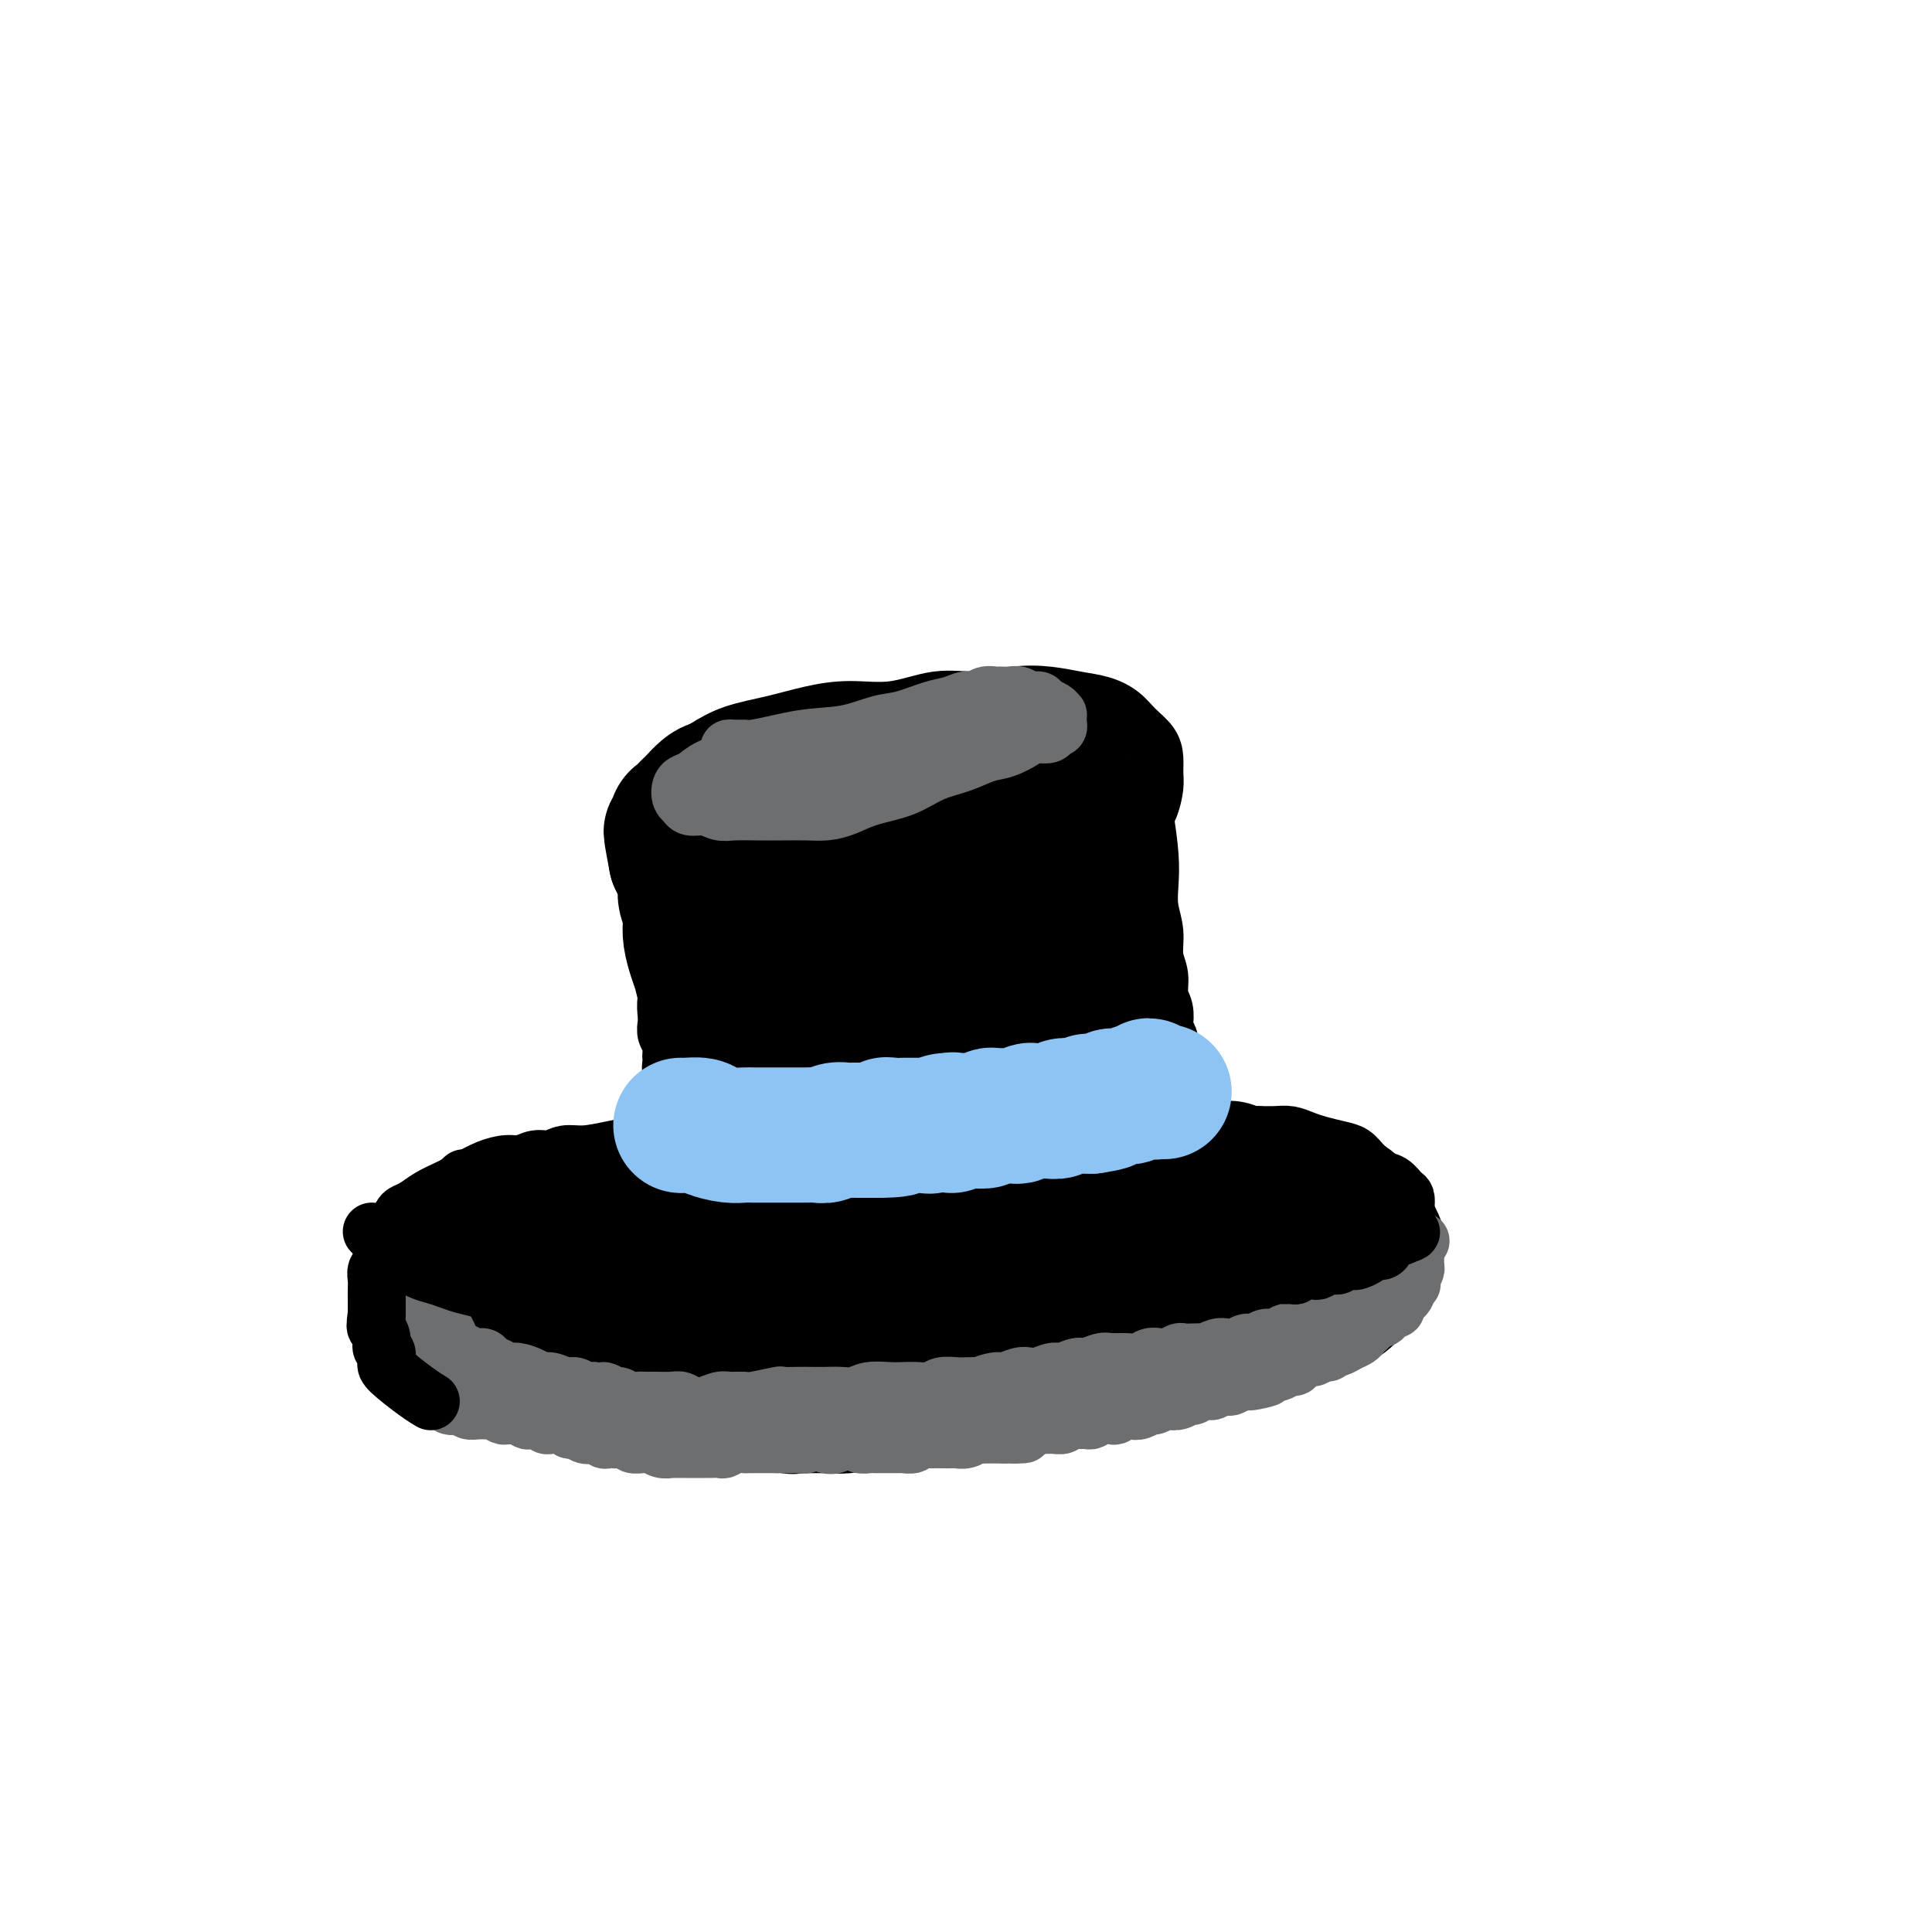 <svg viewBox='0 0 400 400' version='1.1' xmlns='http://www.w3.org/2000/svg' xmlns:xlink='http://www.w3.org/1999/xlink'><g fill='none' stroke='#000000' stroke-width='12' stroke-linecap='round' stroke-linejoin='round'><path d='M142,161c-0.000,0.006 -0.000,0.012 0,0c0.000,-0.012 0.001,-0.041 0,0c-0.001,0.041 -0.003,0.153 0,0c0.003,-0.153 0.012,-0.572 0,-1c-0.012,-0.428 -0.043,-0.867 0,-1c0.043,-0.133 0.161,0.039 0,0c-0.161,-0.039 -0.601,-0.290 0,-1c0.601,-0.710 2.243,-1.879 4,-3c1.757,-1.121 3.628,-2.193 6,-3c2.372,-0.807 5.244,-1.348 8,-2c2.756,-0.652 5.396,-1.413 8,-2c2.604,-0.587 5.174,-0.998 8,-1c2.826,-0.002 5.910,0.405 9,0c3.090,-0.405 6.188,-1.622 9,-2c2.812,-0.378 5.340,0.083 8,0c2.660,-0.083 5.454,-0.711 8,-1c2.546,-0.289 4.845,-0.240 7,0c2.155,0.240 4.167,0.672 6,1c1.833,0.328 3.486,0.552 5,1c1.514,0.448 2.889,1.120 4,2c1.111,0.880 1.959,1.967 3,3c1.041,1.033 2.276,2.013 3,3c0.724,0.987 0.936,1.982 1,3c0.064,1.018 -0.019,2.061 0,3c0.019,0.939 0.141,1.774 0,3c-0.141,1.226 -0.546,2.841 -1,4c-0.454,1.159 -0.956,1.860 -2,3c-1.044,1.140 -2.630,2.718 -4,4c-1.370,1.282 -2.523,2.268 -4,3c-1.477,0.732 -3.279,1.209 -5,2c-1.721,0.791 -3.360,1.895 -5,3'/><path d='M218,182c-3.935,2.666 -3.773,1.833 -5,2c-1.227,0.167 -3.841,1.336 -6,2c-2.159,0.664 -3.861,0.823 -6,1c-2.139,0.177 -4.715,0.373 -7,1c-2.285,0.627 -4.280,1.684 -6,2c-1.720,0.316 -3.167,-0.111 -5,0c-1.833,0.111 -4.053,0.758 -6,1c-1.947,0.242 -3.620,0.080 -5,0c-1.380,-0.080 -2.467,-0.076 -4,0c-1.533,0.076 -3.512,0.224 -5,0c-1.488,-0.224 -2.485,-0.819 -4,-1c-1.515,-0.181 -3.546,0.054 -5,0c-1.454,-0.054 -2.329,-0.395 -3,-1c-0.671,-0.605 -1.139,-1.474 -2,-2c-0.861,-0.526 -2.115,-0.709 -3,-1c-0.885,-0.291 -1.399,-0.691 -2,-1c-0.601,-0.309 -1.287,-0.527 -2,-1c-0.713,-0.473 -1.453,-1.200 -2,-2c-0.547,-0.800 -0.903,-1.673 -1,-2c-0.097,-0.327 0.064,-0.107 0,-1c-0.064,-0.893 -0.354,-2.900 0,-4c0.354,-1.100 1.353,-1.295 2,-2c0.647,-0.705 0.941,-1.921 2,-3c1.059,-1.079 2.882,-2.022 5,-3c2.118,-0.978 4.531,-1.990 7,-3c2.469,-1.010 4.993,-2.019 8,-3c3.007,-0.981 6.497,-1.933 10,-3c3.503,-1.067 7.020,-2.249 10,-3c2.980,-0.751 5.423,-1.072 8,-1c2.577,0.072 5.289,0.536 8,1'/><path d='M199,155c3.946,-0.096 5.810,-0.335 8,0c2.190,0.335 4.705,1.246 7,2c2.295,0.754 4.371,1.353 6,2c1.629,0.647 2.812,1.342 4,2c1.188,0.658 2.380,1.279 3,2c0.620,0.721 0.667,1.543 1,2c0.333,0.457 0.952,0.549 1,1c0.048,0.451 -0.474,1.262 -1,2c-0.526,0.738 -1.054,1.402 -2,2c-0.946,0.598 -2.310,1.131 -4,2c-1.690,0.869 -3.708,2.076 -6,3c-2.292,0.924 -4.860,1.565 -8,2c-3.140,0.435 -6.851,0.664 -10,1c-3.149,0.336 -5.734,0.781 -9,1c-3.266,0.219 -7.213,0.213 -11,0c-3.787,-0.213 -7.415,-0.635 -10,-1c-2.585,-0.365 -4.126,-0.675 -6,-1c-1.874,-0.325 -4.082,-0.664 -5,-1c-0.918,-0.336 -0.545,-0.669 -1,-1c-0.455,-0.331 -1.736,-0.659 -2,-1c-0.264,-0.341 0.491,-0.696 1,-1c0.509,-0.304 0.774,-0.557 2,-1c1.226,-0.443 3.415,-1.075 6,-2c2.585,-0.925 5.568,-2.143 9,-3c3.432,-0.857 7.314,-1.355 11,-2c3.686,-0.645 7.176,-1.438 11,-2c3.824,-0.562 7.983,-0.894 11,-1c3.017,-0.106 4.891,0.013 7,0c2.109,-0.013 4.452,-0.157 6,0c1.548,0.157 2.299,0.616 3,1c0.701,0.384 1.350,0.692 2,1'/><path d='M223,164c4.526,0.351 1.342,0.730 0,1c-1.342,0.270 -0.843,0.432 -1,1c-0.157,0.568 -0.971,1.541 -2,2c-1.029,0.459 -2.272,0.404 -4,1c-1.728,0.596 -3.941,1.844 -7,3c-3.059,1.156 -6.962,2.219 -11,3c-4.038,0.781 -8.209,1.278 -12,2c-3.791,0.722 -7.201,1.669 -10,2c-2.799,0.331 -4.985,0.047 -7,0c-2.015,-0.047 -3.858,0.143 -5,0c-1.142,-0.143 -1.583,-0.619 -2,-1c-0.417,-0.381 -0.810,-0.668 -1,-1c-0.190,-0.332 -0.178,-0.711 0,-1c0.178,-0.289 0.521,-0.489 1,-1c0.479,-0.511 1.094,-1.334 2,-2c0.906,-0.666 2.104,-1.175 4,-2c1.896,-0.825 4.491,-1.966 7,-3c2.509,-1.034 4.931,-1.962 8,-3c3.069,-1.038 6.783,-2.187 10,-3c3.217,-0.813 5.937,-1.290 10,-2c4.063,-0.710 9.471,-1.651 12,-2c2.529,-0.349 2.181,-0.104 3,0c0.819,0.104 2.806,0.069 4,0c1.194,-0.069 1.597,-0.171 2,0c0.403,0.171 0.807,0.614 1,1c0.193,0.386 0.177,0.714 0,1c-0.177,0.286 -0.514,0.530 -1,1c-0.486,0.470 -1.120,1.167 -2,2c-0.880,0.833 -2.006,1.801 -4,3c-1.994,1.199 -4.855,2.628 -8,4c-3.145,1.372 -6.572,2.686 -10,4'/><path d='M200,174c-5.652,2.895 -7.282,2.632 -10,3c-2.718,0.368 -6.523,1.367 -10,2c-3.477,0.633 -6.627,0.899 -9,1c-2.373,0.101 -3.969,0.038 -6,0c-2.031,-0.038 -4.495,-0.052 -6,0c-1.505,0.052 -2.049,0.169 -3,0c-0.951,-0.169 -2.309,-0.626 -3,-1c-0.691,-0.374 -0.715,-0.667 -1,-1c-0.285,-0.333 -0.831,-0.708 -1,-1c-0.169,-0.292 0.040,-0.503 0,-1c-0.040,-0.497 -0.330,-1.282 0,-2c0.330,-0.718 1.279,-1.370 2,-2c0.721,-0.630 1.215,-1.239 2,-2c0.785,-0.761 1.863,-1.674 3,-3c1.137,-1.326 2.335,-3.066 4,-4c1.665,-0.934 3.797,-1.062 6,-2c2.203,-0.938 4.478,-2.686 7,-4c2.522,-1.314 5.290,-2.194 8,-3c2.710,-0.806 5.361,-1.537 8,-2c2.639,-0.463 5.266,-0.658 8,-1c2.734,-0.342 5.576,-0.831 8,-1c2.424,-0.169 4.432,-0.019 6,0c1.568,0.019 2.697,-0.094 4,0c1.303,0.094 2.780,0.395 4,1c1.220,0.605 2.182,1.513 3,2c0.818,0.487 1.491,0.552 2,1c0.509,0.448 0.855,1.277 1,2c0.145,0.723 0.090,1.338 0,2c-0.090,0.662 -0.217,1.371 0,2c0.217,0.629 0.776,1.180 1,2c0.224,0.820 0.112,1.910 0,3'/><path d='M228,165c-0.045,1.525 -0.659,0.839 -1,1c-0.341,0.161 -0.410,1.170 -1,2c-0.590,0.830 -1.702,1.482 -3,2c-1.298,0.518 -2.781,0.903 -5,2c-2.219,1.097 -5.175,2.907 -8,4c-2.825,1.093 -5.518,1.470 -9,2c-3.482,0.530 -7.754,1.215 -11,2c-3.246,0.785 -5.467,1.671 -8,2c-2.533,0.329 -5.379,0.102 -8,0c-2.621,-0.102 -5.018,-0.077 -7,0c-1.982,0.077 -3.550,0.208 -5,0c-1.450,-0.208 -2.784,-0.755 -4,-1c-1.216,-0.245 -2.314,-0.188 -4,-1c-1.686,-0.812 -3.958,-2.494 -5,-3c-1.042,-0.506 -0.852,0.163 -1,0c-0.148,-0.163 -0.633,-1.157 -1,-2c-0.367,-0.843 -0.616,-1.536 -1,-2c-0.384,-0.464 -0.902,-0.700 -1,-1c-0.098,-0.300 0.226,-0.662 0,-1c-0.226,-0.338 -1.000,-0.650 -1,-1c-0.000,-0.350 0.773,-0.739 1,-1c0.227,-0.261 -0.094,-0.395 0,-1c0.094,-0.605 0.602,-1.680 1,-2c0.398,-0.320 0.685,0.114 1,0c0.315,-0.114 0.659,-0.776 1,-1c0.341,-0.224 0.680,-0.008 1,0c0.320,0.008 0.622,-0.191 1,0c0.378,0.191 0.833,0.773 1,1c0.167,0.227 0.045,0.100 0,0c-0.045,-0.100 -0.013,-0.171 0,0c0.013,0.171 0.006,0.586 0,1'/><path d='M151,167c0.642,0.097 -0.251,-0.159 -1,0c-0.749,0.159 -1.352,0.733 -2,1c-0.648,0.267 -1.340,0.227 -2,0c-0.660,-0.227 -1.287,-0.640 -2,-1c-0.713,-0.360 -1.512,-0.668 -2,-1c-0.488,-0.332 -0.666,-0.688 -1,-1c-0.334,-0.312 -0.824,-0.581 -1,-1c-0.176,-0.419 -0.037,-0.989 0,-1c0.037,-0.011 -0.029,0.535 1,1c1.029,0.465 3.151,0.847 4,1c0.849,0.153 0.424,0.076 0,0'/><path d='M155,168c-0.014,0.233 -0.029,0.465 0,0c0.029,-0.465 0.101,-1.628 0,-2c-0.101,-0.372 -0.377,0.047 -1,0c-0.623,-0.047 -1.595,-0.561 -3,-1c-1.405,-0.439 -3.245,-0.804 -5,-1c-1.755,-0.196 -3.427,-0.222 -5,0c-1.573,0.222 -3.048,0.694 -4,1c-0.952,0.306 -1.381,0.447 -2,1c-0.619,0.553 -1.426,1.518 -2,2c-0.574,0.482 -0.913,0.480 -1,1c-0.087,0.520 0.080,1.562 0,2c-0.080,0.438 -0.406,0.272 0,1c0.406,0.728 1.545,2.351 2,3c0.455,0.649 0.228,0.325 0,0'/><path d='M139,172c-0.000,0.000 -0.000,0.000 0,0c0.000,-0.000 0.000,-0.000 0,0c-0.000,0.000 -0.000,0.001 0,0c0.000,-0.001 0.001,-0.003 0,0c-0.001,0.003 -0.004,0.012 0,0c0.004,-0.012 0.015,-0.045 0,0c-0.015,0.045 -0.057,0.167 0,0c0.057,-0.167 0.211,-0.624 0,0c-0.211,0.624 -0.789,2.330 -1,4c-0.211,1.670 -0.056,3.304 0,5c0.056,1.696 0.014,3.454 0,5c-0.014,1.546 -0.000,2.879 0,4c0.000,1.121 -0.013,2.029 0,3c0.013,0.971 0.052,2.006 0,3c-0.052,0.994 -0.196,1.947 0,3c0.196,1.053 0.732,2.207 1,3c0.268,0.793 0.267,1.224 0,2c-0.267,0.776 -0.800,1.898 -1,3c-0.200,1.102 -0.068,2.183 0,3c0.068,0.817 0.071,1.371 0,2c-0.071,0.629 -0.215,1.333 0,2c0.215,0.667 0.789,1.296 1,2c0.211,0.704 0.060,1.483 0,2c-0.060,0.517 -0.030,0.772 0,1c0.030,0.228 0.061,0.428 0,1c-0.061,0.572 -0.212,1.515 0,2c0.212,0.485 0.789,0.511 1,1c0.211,0.489 0.057,1.440 0,2c-0.057,0.560 -0.015,0.728 0,1c0.015,0.272 0.004,0.649 0,1c-0.004,0.351 -0.002,0.675 0,1'/><path d='M140,228c0.381,8.781 0.835,2.733 1,1c0.165,-1.733 0.043,0.849 0,2c-0.043,1.151 -0.007,0.872 0,1c0.007,0.128 -0.016,0.663 0,1c0.016,0.337 0.071,0.475 0,1c-0.071,0.525 -0.268,1.436 0,2c0.268,0.564 1.000,0.781 1,1c0.000,0.219 -0.732,0.440 -1,1c-0.268,0.560 -0.072,1.458 0,2c0.072,0.542 0.019,0.727 0,1c-0.019,0.273 -0.005,0.634 0,1c0.005,0.366 0.002,0.735 0,1c-0.002,0.265 -0.001,0.424 0,1c0.001,0.576 0.004,1.568 0,2c-0.004,0.432 -0.015,0.304 0,1c0.015,0.696 0.057,2.215 0,3c-0.057,0.785 -0.211,0.836 0,1c0.211,0.164 0.789,0.440 1,1c0.211,0.560 0.057,1.404 0,2c-0.057,0.596 -0.015,0.943 0,1c0.015,0.057 0.004,-0.177 0,0c-0.004,0.177 -0.001,0.765 0,1c0.001,0.235 0.001,0.118 0,0'/><path d='M235,163c0.024,0.004 0.049,0.008 0,0c-0.049,-0.008 -0.170,-0.030 0,0c0.170,0.030 0.633,0.110 1,1c0.367,0.890 0.638,2.589 1,5c0.362,2.411 0.814,5.534 1,8c0.186,2.466 0.106,4.276 0,6c-0.106,1.724 -0.240,3.361 0,5c0.240,1.639 0.853,3.281 1,5c0.147,1.719 -0.170,3.515 0,5c0.170,1.485 0.829,2.659 1,4c0.171,1.341 -0.147,2.849 0,4c0.147,1.151 0.757,1.943 1,3c0.243,1.057 0.118,2.377 0,3c-0.118,0.623 -0.228,0.548 0,1c0.228,0.452 0.793,1.431 1,2c0.207,0.569 0.054,0.729 0,1c-0.054,0.271 -0.011,0.654 0,1c0.011,0.346 -0.010,0.655 0,1c0.010,0.345 0.052,0.726 0,1c-0.052,0.274 -0.197,0.440 0,1c0.197,0.560 0.736,1.515 1,2c0.264,0.485 0.253,0.500 0,1c-0.253,0.500 -0.748,1.485 -1,2c-0.252,0.515 -0.260,0.562 0,1c0.260,0.438 0.789,1.268 1,2c0.211,0.732 0.106,1.366 0,2'/><path d='M243,230c1.177,10.544 0.119,3.403 0,1c-0.119,-2.403 0.700,-0.067 1,1c0.300,1.067 0.080,0.864 0,1c-0.080,0.136 -0.022,0.610 0,1c0.022,0.390 0.006,0.697 0,1c-0.006,0.303 -0.002,0.602 0,1c0.002,0.398 0.002,0.894 0,1c-0.002,0.106 -0.004,-0.179 0,0c0.004,0.179 0.015,0.821 0,1c-0.015,0.179 -0.057,-0.107 0,0c0.057,0.107 0.211,0.606 0,1c-0.211,0.394 -0.789,0.683 -1,1c-0.211,0.317 -0.056,0.663 0,1c0.056,0.337 0.011,0.667 0,1c-0.011,0.333 0.011,0.670 0,1c-0.011,0.330 -0.056,0.652 0,1c0.056,0.348 0.211,0.720 0,1c-0.211,0.280 -0.789,0.467 -1,1c-0.211,0.533 -0.057,1.413 0,2c0.057,0.587 0.016,0.882 0,1c-0.016,0.118 -0.008,0.059 0,0'/><path d='M137,237c-0.002,-0.000 -0.005,-0.000 0,0c0.005,0.000 0.017,0.000 0,0c-0.017,-0.000 -0.064,-0.001 0,0c0.064,0.001 0.238,0.003 0,0c-0.238,-0.003 -0.888,-0.011 -1,0c-0.112,0.011 0.315,0.040 0,0c-0.315,-0.040 -1.372,-0.150 -3,0c-1.628,0.150 -3.829,0.561 -6,1c-2.171,0.439 -4.314,0.906 -6,1c-1.686,0.094 -2.915,-0.186 -4,0c-1.085,0.186 -2.026,0.837 -3,1c-0.974,0.163 -1.982,-0.160 -3,0c-1.018,0.160 -2.046,0.805 -3,1c-0.954,0.195 -1.834,-0.061 -3,0c-1.166,0.061 -2.620,0.440 -4,1c-1.380,0.560 -2.688,1.302 -4,2c-1.312,0.698 -2.627,1.352 -4,2c-1.373,0.648 -2.803,1.292 -4,2c-1.197,0.708 -2.162,1.481 -3,2c-0.838,0.519 -1.549,0.783 -2,1c-0.451,0.217 -0.643,0.386 -1,1c-0.357,0.614 -0.880,1.673 -1,2c-0.120,0.327 0.163,-0.077 0,0c-0.163,0.077 -0.772,0.636 -1,1c-0.228,0.364 -0.077,0.534 0,1c0.077,0.466 0.079,1.230 0,2c-0.079,0.770 -0.238,1.547 0,2c0.238,0.453 0.872,0.584 1,1c0.128,0.416 -0.249,1.119 0,2c0.249,0.881 1.125,1.941 2,3'/><path d='M84,266c0.617,2.220 0.659,2.272 1,3c0.341,0.728 0.981,2.134 2,3c1.019,0.866 2.416,1.192 3,2c0.584,0.808 0.354,2.099 1,3c0.646,0.901 2.168,1.411 3,2c0.832,0.589 0.975,1.257 2,2c1.025,0.743 2.934,1.561 4,2c1.066,0.439 1.290,0.500 2,1c0.710,0.500 1.908,1.440 3,2c1.092,0.560 2.080,0.738 3,1c0.920,0.262 1.772,0.606 3,1c1.228,0.394 2.830,0.838 4,1c1.170,0.162 1.906,0.042 3,0c1.094,-0.042 2.546,-0.008 4,0c1.454,0.008 2.909,-0.012 4,0c1.091,0.012 1.817,0.056 4,0c2.183,-0.056 5.822,-0.211 8,0c2.178,0.211 2.896,0.789 4,1c1.104,0.211 2.595,0.056 4,0c1.405,-0.056 2.724,-0.014 4,0c1.276,0.014 2.507,-0.000 4,0c1.493,0.000 3.246,0.014 5,0c1.754,-0.014 3.508,-0.057 5,0c1.492,0.057 2.720,0.212 4,0c1.280,-0.212 2.610,-0.793 4,-1c1.390,-0.207 2.839,-0.042 4,0c1.161,0.042 2.033,-0.040 3,0c0.967,0.040 2.030,0.203 3,0c0.970,-0.203 1.849,-0.772 3,-1c1.151,-0.228 2.576,-0.114 4,0'/><path d='M189,288c12.000,-0.171 5.000,-0.097 3,0c-2.000,0.097 0.999,0.218 3,0c2.001,-0.218 3.004,-0.776 4,-1c0.996,-0.224 1.984,-0.115 3,0c1.016,0.115 2.061,0.237 3,0c0.939,-0.237 1.772,-0.833 3,-1c1.228,-0.167 2.850,0.096 4,0c1.150,-0.096 1.829,-0.551 3,-1c1.171,-0.449 2.834,-0.894 4,-1c1.166,-0.106 1.834,0.125 3,0c1.166,-0.125 2.829,-0.607 4,-1c1.171,-0.393 1.850,-0.698 3,-1c1.150,-0.302 2.772,-0.601 4,-1c1.228,-0.399 2.062,-0.899 3,-1c0.938,-0.101 1.980,0.198 3,0c1.020,-0.198 2.020,-0.893 3,-1c0.980,-0.107 1.942,0.375 3,0c1.058,-0.375 2.212,-1.606 3,-2c0.788,-0.394 1.211,0.049 2,0c0.789,-0.049 1.945,-0.591 3,-1c1.055,-0.409 2.011,-0.686 3,-1c0.989,-0.314 2.012,-0.666 3,-1c0.988,-0.334 1.941,-0.652 3,-1c1.059,-0.348 2.223,-0.727 3,-1c0.777,-0.273 1.167,-0.439 2,-1c0.833,-0.561 2.111,-1.516 3,-2c0.889,-0.484 1.390,-0.497 2,-1c0.610,-0.503 1.328,-1.496 2,-2c0.672,-0.504 1.296,-0.520 2,-1c0.704,-0.480 1.487,-1.423 2,-2c0.513,-0.577 0.757,-0.789 1,-1'/><path d='M279,262c2.571,-1.948 1.998,-1.817 2,-2c0.002,-0.183 0.578,-0.678 1,-1c0.422,-0.322 0.691,-0.471 1,-1c0.309,-0.529 0.657,-1.440 1,-2c0.343,-0.560 0.681,-0.770 1,-1c0.319,-0.230 0.618,-0.481 1,-1c0.382,-0.519 0.845,-1.308 1,-2c0.155,-0.692 0.001,-1.288 0,-2c-0.001,-0.712 0.151,-1.542 0,-2c-0.151,-0.458 -0.606,-0.546 -1,-1c-0.394,-0.454 -0.726,-1.273 -1,-2c-0.274,-0.727 -0.489,-1.361 -1,-2c-0.511,-0.639 -1.319,-1.284 -2,-2c-0.681,-0.716 -1.235,-1.502 -2,-2c-0.765,-0.498 -1.740,-0.708 -3,-1c-1.260,-0.292 -2.805,-0.667 -4,-1c-1.195,-0.333 -2.042,-0.625 -3,-1c-0.958,-0.375 -2.029,-0.834 -3,-1c-0.971,-0.166 -1.844,-0.041 -3,0c-1.156,0.041 -2.595,-0.003 -4,0c-1.405,0.003 -2.776,0.053 -4,0c-1.224,-0.053 -2.300,-0.210 -4,0c-1.700,0.210 -4.023,0.788 -5,1c-0.977,0.212 -0.609,0.057 -1,0c-0.391,-0.057 -1.540,-0.016 -2,0c-0.460,0.016 -0.230,0.008 0,0'/><path d='M151,204c0.000,0.001 0.000,0.002 0,0c-0.000,-0.002 -0.000,-0.006 0,0c0.000,0.006 0.000,0.023 0,0c-0.000,-0.023 -0.000,-0.084 0,0c0.000,0.084 0.000,0.315 0,1c-0.000,0.685 -0.001,1.825 0,6c0.001,4.175 0.004,11.385 0,17c-0.004,5.615 -0.015,9.634 0,13c0.015,3.366 0.057,6.080 0,8c-0.057,1.920 -0.212,3.048 0,4c0.212,0.952 0.793,1.729 1,2c0.207,0.271 0.041,0.037 0,0c-0.041,-0.037 0.041,0.123 0,0c-0.041,-0.123 -0.207,-0.531 0,-1c0.207,-0.469 0.788,-1.000 1,-2c0.212,-1.000 0.057,-2.468 0,-4c-0.057,-1.532 -0.016,-3.130 0,-6c0.016,-2.870 0.005,-7.014 0,-11c-0.005,-3.986 -0.005,-7.813 0,-12c0.005,-4.187 0.017,-8.733 0,-12c-0.017,-3.267 -0.061,-5.254 0,-7c0.061,-1.746 0.227,-3.250 0,-4c-0.227,-0.750 -0.845,-0.744 -1,-1c-0.155,-0.256 0.155,-0.773 0,-1c-0.155,-0.227 -0.773,-0.164 -1,0c-0.227,0.164 -0.061,0.429 0,1c0.061,0.571 0.017,1.449 0,3c-0.017,1.551 -0.009,3.776 0,6'/><path d='M151,204c-0.061,3.176 -0.214,6.115 0,10c0.214,3.885 0.793,8.715 1,13c0.207,4.285 0.041,8.024 0,11c-0.041,2.976 0.043,5.190 0,7c-0.043,1.810 -0.212,3.216 0,4c0.212,0.784 0.804,0.944 1,1c0.196,0.056 -0.004,0.006 0,0c0.004,-0.006 0.212,0.031 0,0c-0.212,-0.031 -0.844,-0.129 -1,-1c-0.156,-0.871 0.165,-2.516 0,-5c-0.165,-2.484 -0.815,-5.807 -1,-10c-0.185,-4.193 0.095,-9.256 0,-14c-0.095,-4.744 -0.565,-9.170 -1,-13c-0.435,-3.830 -0.835,-7.063 -1,-10c-0.165,-2.937 -0.094,-5.578 0,-7c0.094,-1.422 0.210,-1.624 0,-2c-0.210,-0.376 -0.746,-0.925 -1,-1c-0.254,-0.075 -0.227,0.322 0,1c0.227,0.678 0.652,1.635 1,2c0.348,0.365 0.618,0.139 1,4c0.382,3.861 0.877,11.809 1,16c0.123,4.191 -0.124,4.625 0,8c0.124,3.375 0.621,9.693 1,15c0.379,5.307 0.640,9.604 1,13c0.360,3.396 0.817,5.889 1,8c0.183,2.111 0.090,3.838 0,5c-0.090,1.162 -0.179,1.759 0,2c0.179,0.241 0.625,0.126 1,0c0.375,-0.126 0.678,-0.265 1,-1c0.322,-0.735 0.663,-2.067 1,-4c0.337,-1.933 0.668,-4.466 1,-7'/><path d='M158,249c0.963,-3.438 1.369,-7.033 2,-12c0.631,-4.967 1.486,-11.306 2,-17c0.514,-5.694 0.688,-10.743 1,-15c0.312,-4.257 0.763,-7.722 1,-10c0.237,-2.278 0.260,-3.371 0,-4c-0.260,-0.629 -0.803,-0.796 -1,-1c-0.197,-0.204 -0.049,-0.444 0,0c0.049,0.444 -0.002,1.573 0,3c0.002,1.427 0.057,3.151 0,6c-0.057,2.849 -0.227,6.824 0,12c0.227,5.176 0.849,11.555 1,17c0.151,5.445 -0.170,9.957 0,15c0.170,5.043 0.829,10.618 1,13c0.171,2.382 -0.147,1.573 0,2c0.147,0.427 0.759,2.090 1,3c0.241,0.910 0.111,1.066 0,1c-0.111,-0.066 -0.201,-0.355 0,-1c0.201,-0.645 0.695,-1.647 1,-4c0.305,-2.353 0.421,-6.056 1,-10c0.579,-3.944 1.619,-8.130 2,-13c0.381,-4.870 0.102,-10.423 0,-15c-0.102,-4.577 -0.026,-8.176 0,-11c0.026,-2.824 0.002,-4.872 0,-6c-0.002,-1.128 0.018,-1.335 0,-2c-0.018,-0.665 -0.073,-1.788 0,-2c0.073,-0.212 0.275,0.486 0,1c-0.275,0.514 -1.027,0.845 -1,2c0.027,1.155 0.832,3.134 1,6c0.168,2.866 -0.301,6.618 0,11c0.301,4.382 1.372,9.395 2,14c0.628,4.605 0.814,8.803 1,13'/><path d='M173,245c0.647,8.919 0.765,7.716 1,8c0.235,0.284 0.586,2.054 1,3c0.414,0.946 0.891,1.066 1,1c0.109,-0.066 -0.149,-0.319 0,-1c0.149,-0.681 0.705,-1.791 1,-4c0.295,-2.209 0.328,-5.518 1,-10c0.672,-4.482 1.984,-10.137 3,-16c1.016,-5.863 1.736,-11.932 2,-17c0.264,-5.068 0.071,-9.133 0,-12c-0.071,-2.867 -0.019,-4.535 0,-6c0.019,-1.465 0.004,-2.727 0,-3c-0.004,-0.273 0.003,0.443 0,1c-0.003,0.557 -0.016,0.954 0,2c0.016,1.046 0.061,2.741 0,5c-0.061,2.259 -0.227,5.082 0,9c0.227,3.918 0.848,8.930 1,14c0.152,5.070 -0.166,10.196 0,15c0.166,4.804 0.814,9.285 1,13c0.186,3.715 -0.091,6.664 0,9c0.091,2.336 0.549,4.060 1,5c0.451,0.940 0.894,1.098 1,1c0.106,-0.098 -0.127,-0.450 0,-1c0.127,-0.550 0.612,-1.299 1,-3c0.388,-1.701 0.677,-4.356 1,-8c0.323,-3.644 0.679,-8.277 1,-13c0.321,-4.723 0.608,-9.537 1,-14c0.392,-4.463 0.890,-8.574 1,-11c0.110,-2.426 -0.166,-3.166 0,-4c0.166,-0.834 0.776,-1.763 1,-2c0.224,-0.237 0.064,0.218 0,1c-0.064,0.782 -0.032,1.891 0,3'/><path d='M193,210c1.252,-6.713 0.882,2.005 2,9c1.118,6.995 3.724,12.268 6,20c2.276,7.732 4.222,17.923 5,22c0.778,4.077 0.389,2.038 0,0'/></g>
<g fill='none' stroke='#000000' stroke-width='28' stroke-linecap='round' stroke-linejoin='round'><path d='M185,204c-0.002,-0.022 -0.003,-0.044 0,0c0.003,0.044 0.011,0.154 0,0c-0.011,-0.154 -0.042,-0.574 0,-1c0.042,-0.426 0.155,-0.860 0,-1c-0.155,-0.140 -0.578,0.015 -1,0c-0.422,-0.015 -0.842,-0.198 -1,0c-0.158,0.198 -0.055,0.777 -1,3c-0.945,2.223 -2.937,6.090 -4,11c-1.063,4.910 -1.198,10.862 -1,14c0.198,3.138 0.727,3.462 1,4c0.273,0.538 0.289,1.291 1,2c0.711,0.709 2.115,1.373 3,1c0.885,-0.373 1.249,-1.784 2,-3c0.751,-1.216 1.889,-2.235 3,-4c1.111,-1.765 2.197,-4.274 3,-7c0.803,-2.726 1.325,-5.668 2,-9c0.675,-3.332 1.502,-7.054 2,-11c0.498,-3.946 0.665,-8.115 0,-12c-0.665,-3.885 -2.163,-7.487 -3,-10c-0.837,-2.513 -1.014,-3.937 -2,-5c-0.986,-1.063 -2.781,-1.764 -4,-2c-1.219,-0.236 -1.860,-0.008 -3,1c-1.140,1.008 -2.777,2.795 -4,5c-1.223,2.205 -2.031,4.829 -3,8c-0.969,3.171 -2.097,6.889 -3,11c-0.903,4.111 -1.580,8.614 -2,13c-0.420,4.386 -0.582,8.653 0,13c0.582,4.347 1.909,8.773 3,12c1.091,3.227 1.948,5.253 3,7c1.052,1.747 2.301,3.213 4,4c1.699,0.787 3.850,0.893 6,1'/><path d='M186,249c2.867,0.329 5.035,-1.349 7,-3c1.965,-1.651 3.726,-3.276 6,-6c2.274,-2.724 5.062,-6.547 7,-10c1.938,-3.453 3.025,-6.535 4,-10c0.975,-3.465 1.837,-7.313 2,-11c0.163,-3.687 -0.375,-7.212 -1,-10c-0.625,-2.788 -1.338,-4.839 -2,-7c-0.662,-2.161 -1.274,-4.433 -2,-6c-0.726,-1.567 -1.567,-2.429 -2,-3c-0.433,-0.571 -0.458,-0.851 -1,-1c-0.542,-0.149 -1.602,-0.168 -2,0c-0.398,0.168 -0.134,0.523 0,1c0.134,0.477 0.137,1.077 0,2c-0.137,0.923 -0.416,2.168 0,4c0.416,1.832 1.526,4.252 2,7c0.474,2.748 0.313,5.824 1,11c0.687,5.176 2.221,12.452 3,16c0.779,3.548 0.801,3.368 1,5c0.199,1.632 0.575,5.076 1,7c0.425,1.924 0.898,2.327 1,3c0.102,0.673 -0.169,1.615 0,2c0.169,0.385 0.777,0.211 1,0c0.223,-0.211 0.060,-0.461 0,-1c-0.060,-0.539 -0.016,-1.367 0,-2c0.016,-0.633 0.005,-1.071 0,-3c-0.005,-1.929 -0.004,-5.350 0,-10c0.004,-4.650 0.012,-10.528 0,-16c-0.012,-5.472 -0.045,-10.539 0,-14c0.045,-3.461 0.166,-5.316 0,-7c-0.166,-1.684 -0.619,-3.195 -1,-4c-0.381,-0.805 -0.691,-0.902 -1,-1'/><path d='M210,182c-0.158,-8.539 -0.054,-1.887 0,1c0.054,2.887 0.059,2.008 0,2c-0.059,-0.008 -0.182,0.855 0,2c0.182,1.145 0.668,2.572 1,5c0.332,2.428 0.508,5.858 1,10c0.492,4.142 1.299,8.996 2,14c0.701,5.004 1.297,10.157 2,15c0.703,4.843 1.512,9.376 2,13c0.488,3.624 0.653,6.341 1,8c0.347,1.659 0.874,2.261 1,3c0.126,0.739 -0.149,1.615 0,2c0.149,0.385 0.722,0.280 1,0c0.278,-0.280 0.260,-0.733 0,-1c-0.260,-0.267 -0.763,-0.346 -1,-1c-0.237,-0.654 -0.207,-1.881 0,-4c0.207,-2.119 0.591,-5.129 1,-9c0.409,-3.871 0.842,-8.602 1,-13c0.158,-4.398 0.042,-8.463 0,-12c-0.042,-3.537 -0.011,-6.545 0,-9c0.011,-2.455 0.003,-4.356 0,-6c-0.003,-1.644 -0.001,-3.029 0,-4c0.001,-0.971 0.000,-1.527 0,-2c-0.000,-0.473 -0.001,-0.863 0,-1c0.001,-0.137 0.004,-0.020 0,0c-0.004,0.020 -0.013,-0.057 0,0c0.013,0.057 0.049,0.248 0,1c-0.049,0.752 -0.182,2.063 0,4c0.182,1.937 0.678,4.499 1,7c0.322,2.501 0.471,4.943 1,8c0.529,3.057 1.437,6.731 2,10c0.563,3.269 0.782,6.135 1,9'/><path d='M227,234c0.940,7.228 0.791,5.799 1,6c0.209,0.201 0.775,2.034 1,3c0.225,0.966 0.109,1.067 0,1c-0.109,-0.067 -0.211,-0.302 0,0c0.211,0.302 0.734,1.140 1,1c0.266,-0.140 0.276,-1.259 0,-2c-0.276,-0.741 -0.837,-1.105 -1,-2c-0.163,-0.895 0.073,-2.319 0,-4c-0.073,-1.681 -0.453,-3.617 -1,-6c-0.547,-2.383 -1.261,-5.214 -2,-8c-0.739,-2.786 -1.504,-5.528 -2,-8c-0.496,-2.472 -0.722,-4.675 -1,-7c-0.278,-2.325 -0.610,-4.773 -1,-7c-0.390,-2.227 -0.840,-4.235 -1,-6c-0.160,-1.765 -0.029,-3.288 0,-5c0.029,-1.712 -0.044,-3.614 0,-5c0.044,-1.386 0.204,-2.255 0,-3c-0.204,-0.745 -0.772,-1.365 -1,-2c-0.228,-0.635 -0.118,-1.283 0,-2c0.118,-0.717 0.243,-1.502 0,-2c-0.243,-0.498 -0.853,-0.708 -1,-1c-0.147,-0.292 0.168,-0.666 0,-1c-0.168,-0.334 -0.818,-0.630 -1,-1c-0.182,-0.370 0.103,-0.816 0,-1c-0.103,-0.184 -0.593,-0.106 -1,0c-0.407,0.106 -0.730,0.239 -1,0c-0.270,-0.239 -0.487,-0.851 -1,-1c-0.513,-0.149 -1.323,0.166 -2,0c-0.677,-0.166 -1.221,-0.814 -2,-1c-0.779,-0.186 -1.794,0.090 -3,0c-1.206,-0.090 -2.603,-0.545 -4,-1'/><path d='M204,169c-2.893,-0.448 -3.124,-0.067 -4,0c-0.876,0.067 -2.397,-0.178 -4,0c-1.603,0.178 -3.287,0.780 -5,1c-1.713,0.220 -3.455,0.059 -5,0c-1.545,-0.059 -2.892,-0.016 -4,0c-1.108,0.016 -1.978,0.005 -3,0c-1.022,-0.005 -2.198,-0.005 -3,0c-0.802,0.005 -1.230,0.015 -2,0c-0.770,-0.015 -1.882,-0.057 -3,0c-1.118,0.057 -2.244,0.211 -3,0c-0.756,-0.211 -1.143,-0.789 -2,-1c-0.857,-0.211 -2.184,-0.057 -3,0c-0.816,0.057 -1.121,0.015 -2,0c-0.879,-0.015 -2.333,-0.004 -3,0c-0.667,0.004 -0.549,0.001 -1,0c-0.451,-0.001 -1.473,-0.001 -2,0c-0.527,0.001 -0.560,0.003 -1,0c-0.440,-0.003 -1.287,-0.012 -2,0c-0.713,0.012 -1.291,0.045 -2,0c-0.709,-0.045 -1.548,-0.167 -2,0c-0.452,0.167 -0.518,0.622 -1,1c-0.482,0.378 -1.379,0.678 -2,1c-0.621,0.322 -0.966,0.667 -1,1c-0.034,0.333 0.243,0.654 0,1c-0.243,0.346 -1.004,0.715 -1,1c0.004,0.285 0.775,0.484 1,1c0.225,0.516 -0.094,1.348 0,2c0.094,0.652 0.603,1.123 1,2c0.397,0.877 0.684,2.159 1,3c0.316,0.841 0.662,1.240 1,2c0.338,0.760 0.669,1.880 1,3'/><path d='M148,187c0.940,2.142 0.792,0.997 1,1c0.208,0.003 0.774,1.156 1,2c0.226,0.844 0.112,1.381 0,2c-0.112,0.619 -0.222,1.320 0,2c0.222,0.680 0.776,1.340 1,2c0.224,0.660 0.116,1.321 0,2c-0.116,0.679 -0.241,1.375 0,2c0.241,0.625 0.848,1.180 1,2c0.152,0.820 -0.151,1.905 0,3c0.151,1.095 0.755,2.199 1,3c0.245,0.801 0.132,1.300 0,2c-0.132,0.700 -0.284,1.601 0,2c0.284,0.399 1.004,0.295 1,1c-0.004,0.705 -0.733,2.219 -1,3c-0.267,0.781 -0.072,0.828 0,2c0.072,1.172 0.020,3.469 0,5c-0.020,1.531 -0.009,2.297 0,3c0.009,0.703 0.016,1.343 0,2c-0.016,0.657 -0.057,1.332 0,2c0.057,0.668 0.210,1.331 0,2c-0.210,0.669 -0.785,1.345 -1,2c-0.215,0.655 -0.072,1.289 0,2c0.072,0.711 0.072,1.500 0,2c-0.072,0.500 -0.215,0.712 0,1c0.215,0.288 0.790,0.652 1,1c0.210,0.348 0.056,0.682 0,1c-0.056,0.318 -0.015,0.621 0,1c0.015,0.379 0.004,0.833 0,1c-0.004,0.167 -0.001,0.048 0,0c0.001,-0.048 0.001,-0.024 0,0'/><path d='M153,243c-0.000,5.637 -0.001,2.228 0,1c0.001,-1.228 0.004,-0.277 0,0c-0.004,0.277 -0.015,-0.122 0,0c0.015,0.122 0.056,0.765 0,1c-0.056,0.235 -0.210,0.063 0,0c0.210,-0.063 0.785,-0.017 1,0c0.215,0.017 0.071,0.005 0,0c-0.071,-0.005 -0.071,-0.005 0,0c0.071,0.005 0.211,0.013 0,0c-0.211,-0.013 -0.772,-0.048 -1,0c-0.228,0.048 -0.122,0.178 0,0c0.122,-0.178 0.259,-0.664 0,-1c-0.259,-0.336 -0.914,-0.520 -1,-1c-0.086,-0.480 0.399,-1.254 0,-3c-0.399,-1.746 -1.680,-4.465 -2,-6c-0.320,-1.535 0.321,-1.886 0,-3c-0.321,-1.114 -1.606,-2.990 -2,-5c-0.394,-2.010 0.102,-4.156 0,-6c-0.102,-1.844 -0.801,-3.388 -1,-5c-0.199,-1.612 0.101,-3.292 0,-5c-0.101,-1.708 -0.602,-3.445 -1,-5c-0.398,-1.555 -0.694,-2.929 -1,-4c-0.306,-1.071 -0.622,-1.838 -1,-3c-0.378,-1.162 -0.820,-2.720 -1,-4c-0.180,-1.280 -0.100,-2.282 0,-3c0.100,-0.718 0.220,-1.151 0,-2c-0.220,-0.849 -0.780,-2.114 -1,-3c-0.220,-0.886 -0.100,-1.392 0,-2c0.100,-0.608 0.181,-1.318 0,-2c-0.181,-0.682 -0.623,-1.338 -1,-2c-0.377,-0.662 -0.688,-1.331 -1,-2'/><path d='M140,178c-2.011,-10.460 -0.539,-4.111 0,-2c0.539,2.111 0.144,-0.015 0,-1c-0.144,-0.985 -0.035,-0.827 0,-1c0.035,-0.173 -0.002,-0.676 0,-1c0.002,-0.324 0.042,-0.468 0,-1c-0.042,-0.532 -0.167,-1.451 0,-2c0.167,-0.549 0.625,-0.728 1,-1c0.375,-0.272 0.667,-0.637 1,-1c0.333,-0.363 0.708,-0.723 1,-1c0.292,-0.277 0.502,-0.470 1,-1c0.498,-0.530 1.286,-1.396 2,-2c0.714,-0.604 1.355,-0.947 2,-1c0.645,-0.053 1.293,0.182 2,0c0.707,-0.182 1.472,-0.781 2,-1c0.528,-0.219 0.818,-0.059 2,0c1.182,0.059 3.255,0.016 4,0c0.745,-0.016 0.162,-0.004 1,0c0.838,0.004 3.097,0.001 4,0c0.903,-0.001 0.452,-0.001 0,0'/><path d='M170,255c-0.025,0.000 -0.051,0.000 0,0c0.051,-0.000 0.178,-0.001 0,0c-0.178,0.001 -0.660,0.004 -1,0c-0.340,-0.004 -0.536,-0.014 -1,0c-0.464,0.014 -1.194,0.053 -2,0c-0.806,-0.053 -1.689,-0.196 -4,0c-2.311,0.196 -6.052,0.733 -9,1c-2.948,0.267 -5.103,0.264 -7,0c-1.897,-0.264 -3.536,-0.789 -5,-1c-1.464,-0.211 -2.751,-0.109 -4,0c-1.249,0.109 -2.459,0.225 -4,0c-1.541,-0.225 -3.414,-0.792 -5,-1c-1.586,-0.208 -2.886,-0.056 -4,0c-1.114,0.056 -2.042,0.015 -3,0c-0.958,-0.015 -1.946,-0.004 -3,0c-1.054,0.004 -2.172,0.001 -3,0c-0.828,-0.001 -1.365,-0.001 -2,0c-0.635,0.001 -1.369,0.004 -2,0c-0.631,-0.004 -1.158,-0.016 -2,0c-0.842,0.016 -1.997,0.061 -3,0c-1.003,-0.061 -1.853,-0.227 -2,0c-0.147,0.227 0.409,0.848 0,1c-0.409,0.152 -1.785,-0.164 -2,0c-0.215,0.164 0.729,0.807 1,1c0.271,0.193 -0.130,-0.065 0,0c0.130,0.065 0.792,0.451 2,1c1.208,0.549 2.963,1.261 5,2c2.037,0.739 4.356,1.507 7,2c2.644,0.493 5.613,0.712 9,1c3.387,0.288 7.194,0.644 11,1'/><path d='M137,263c4.875,0.224 7.061,-0.216 10,-1c2.939,-0.784 6.630,-1.911 9,-3c2.370,-1.089 3.418,-2.138 4,-3c0.582,-0.862 0.696,-1.536 1,-2c0.304,-0.464 0.798,-0.717 1,-1c0.202,-0.283 0.113,-0.597 0,-1c-0.113,-0.403 -0.249,-0.896 -1,-1c-0.751,-0.104 -2.116,0.180 -3,0c-0.884,-0.180 -1.285,-0.823 -2,-1c-0.715,-0.177 -1.743,0.111 -3,0c-1.257,-0.111 -2.744,-0.622 -4,-1c-1.256,-0.378 -2.280,-0.623 -3,-1c-0.720,-0.377 -1.136,-0.887 -2,-1c-0.864,-0.113 -2.175,0.170 -3,0c-0.825,-0.170 -1.163,-0.793 -2,-1c-0.837,-0.207 -2.171,0.001 -3,0c-0.829,-0.001 -1.153,-0.211 -2,0c-0.847,0.211 -2.219,0.844 -3,1c-0.781,0.156 -0.972,-0.164 -2,0c-1.028,0.164 -2.894,0.813 -4,1c-1.106,0.187 -1.451,-0.090 -2,0c-0.549,0.090 -1.302,0.545 -2,1c-0.698,0.455 -1.340,0.909 -2,1c-0.660,0.091 -1.336,-0.183 -2,0c-0.664,0.183 -1.315,0.822 -2,1c-0.685,0.178 -1.405,-0.106 -2,0c-0.595,0.106 -1.066,0.603 -2,1c-0.934,0.397 -2.333,0.694 -3,1c-0.667,0.306 -0.603,0.621 -1,1c-0.397,0.379 -1.256,0.823 -2,1c-0.744,0.177 -1.372,0.089 -2,0'/><path d='M103,255c-5.267,1.554 -1.935,0.940 -1,1c0.935,0.060 -0.527,0.793 -1,1c-0.473,0.207 0.042,-0.113 0,0c-0.042,0.113 -0.642,0.660 -1,1c-0.358,0.340 -0.474,0.472 -1,1c-0.526,0.528 -1.460,1.450 -2,2c-0.540,0.550 -0.684,0.726 -1,1c-0.316,0.274 -0.802,0.646 -1,1c-0.198,0.354 -0.106,0.691 0,1c0.106,0.309 0.227,0.590 0,1c-0.227,0.410 -0.803,0.950 -1,1c-0.197,0.050 -0.014,-0.389 0,0c0.014,0.389 -0.141,1.606 0,2c0.141,0.394 0.577,-0.035 1,0c0.423,0.035 0.834,0.535 1,1c0.166,0.465 0.086,0.894 0,1c-0.086,0.106 -0.177,-0.111 0,0c0.177,0.111 0.621,0.551 1,1c0.379,0.449 0.693,0.908 1,1c0.307,0.092 0.607,-0.182 1,0c0.393,0.182 0.879,0.820 1,1c0.121,0.180 -0.122,-0.096 0,0c0.122,0.096 0.609,0.566 1,1c0.391,0.434 0.685,0.833 1,1c0.315,0.167 0.650,0.101 1,0c0.350,-0.101 0.713,-0.237 1,0c0.287,0.237 0.497,0.848 1,1c0.503,0.152 1.300,-0.155 2,0c0.700,0.155 1.304,0.773 2,1c0.696,0.227 1.485,0.065 2,0c0.515,-0.065 0.758,-0.032 1,0'/><path d='M112,277c1.832,0.707 0.910,0.974 1,1c0.090,0.026 1.190,-0.189 2,0c0.810,0.189 1.329,0.783 2,1c0.671,0.217 1.492,0.057 2,0c0.508,-0.057 0.702,-0.012 1,0c0.298,0.012 0.699,-0.011 1,0c0.301,0.011 0.503,0.056 1,0c0.497,-0.056 1.289,-0.211 2,0c0.711,0.211 1.340,0.789 2,1c0.660,0.211 1.350,0.057 2,0c0.650,-0.057 1.258,-0.015 2,0c0.742,0.015 1.617,0.004 2,0c0.383,-0.004 0.275,-0.001 1,0c0.725,0.001 2.282,0.000 3,0c0.718,-0.000 0.596,-0.000 1,0c0.404,0.000 1.333,0.001 2,0c0.667,-0.001 1.074,-0.004 2,0c0.926,0.004 2.373,0.015 3,0c0.627,-0.015 0.433,-0.057 1,0c0.567,0.057 1.894,0.211 3,0c1.106,-0.211 1.990,-0.789 3,-1c1.010,-0.211 2.147,-0.057 3,0c0.853,0.057 1.421,0.016 2,0c0.579,-0.016 1.169,-0.008 2,0c0.831,0.008 1.903,0.016 3,0c1.097,-0.016 2.218,-0.057 3,0c0.782,0.057 1.223,0.211 2,0c0.777,-0.211 1.889,-0.789 3,-1c1.111,-0.211 2.222,-0.057 3,0c0.778,0.057 1.222,0.016 2,0c0.778,-0.016 1.889,-0.008 3,0'/><path d='M177,278c8.426,-0.248 3.991,0.131 3,0c-0.991,-0.131 1.464,-0.771 3,-1c1.536,-0.229 2.155,-0.048 3,0c0.845,0.048 1.916,-0.039 3,0c1.084,0.039 2.181,0.203 3,0c0.819,-0.203 1.360,-0.772 2,-1c0.640,-0.228 1.378,-0.114 2,0c0.622,0.114 1.129,0.228 2,0c0.871,-0.228 2.106,-0.797 3,-1c0.894,-0.203 1.446,-0.041 2,0c0.554,0.041 1.111,-0.041 2,0c0.889,0.041 2.111,0.203 3,0c0.889,-0.203 1.444,-0.773 2,-1c0.556,-0.227 1.111,-0.112 2,0c0.889,0.112 2.110,0.223 3,0c0.890,-0.223 1.450,-0.778 2,-1c0.550,-0.222 1.092,-0.111 2,0c0.908,0.111 2.183,0.222 3,0c0.817,-0.222 1.176,-0.776 2,-1c0.824,-0.224 2.111,-0.116 3,0c0.889,0.116 1.379,0.241 2,0c0.621,-0.241 1.374,-0.850 2,-1c0.626,-0.150 1.126,0.157 2,0c0.874,-0.157 2.124,-0.778 3,-1c0.876,-0.222 1.379,-0.046 2,0c0.621,0.046 1.360,-0.040 2,0c0.640,0.040 1.183,0.204 2,0c0.817,-0.204 1.910,-0.776 3,-1c1.090,-0.224 2.178,-0.099 3,0c0.822,0.099 1.378,0.171 2,0c0.622,-0.171 1.311,-0.586 2,-1'/><path d='M252,268c11.960,-1.504 4.359,-0.263 2,0c-2.359,0.263 0.523,-0.451 2,-1c1.477,-0.549 1.548,-0.935 2,-1c0.452,-0.065 1.286,0.189 2,0c0.714,-0.189 1.308,-0.820 2,-1c0.692,-0.180 1.480,0.093 2,0c0.520,-0.093 0.770,-0.551 1,-1c0.230,-0.449 0.439,-0.890 1,-1c0.561,-0.110 1.474,0.111 2,0c0.526,-0.111 0.666,-0.555 1,-1c0.334,-0.445 0.863,-0.891 1,-1c0.137,-0.109 -0.117,0.121 0,0c0.117,-0.121 0.605,-0.592 1,-1c0.395,-0.408 0.698,-0.754 1,-1c0.302,-0.246 0.603,-0.394 1,-1c0.397,-0.606 0.891,-1.672 1,-2c0.109,-0.328 -0.167,0.081 0,0c0.167,-0.081 0.778,-0.652 1,-1c0.222,-0.348 0.056,-0.473 0,-1c-0.056,-0.527 -0.003,-1.454 0,-2c0.003,-0.546 -0.045,-0.709 0,-1c0.045,-0.291 0.182,-0.709 0,-1c-0.182,-0.291 -0.685,-0.455 -1,-1c-0.315,-0.545 -0.444,-1.470 -1,-2c-0.556,-0.530 -1.541,-0.664 -2,-1c-0.459,-0.336 -0.394,-0.875 -1,-1c-0.606,-0.125 -1.883,0.163 -3,0c-1.117,-0.163 -2.072,-0.776 -3,-1c-0.928,-0.224 -1.827,-0.060 -3,0c-1.173,0.060 -2.621,0.017 -4,0c-1.379,-0.017 -2.690,-0.009 -4,0'/><path d='M253,244c-3.512,-0.374 -3.291,-0.307 -4,0c-0.709,0.307 -2.348,0.856 -4,1c-1.652,0.144 -3.316,-0.117 -5,0c-1.684,0.117 -3.389,0.613 -5,1c-1.611,0.387 -3.128,0.666 -5,1c-1.872,0.334 -4.099,0.723 -6,1c-1.901,0.277 -3.475,0.440 -5,1c-1.525,0.560 -3.002,1.516 -5,2c-1.998,0.484 -4.519,0.497 -7,1c-2.481,0.503 -4.922,1.497 -7,2c-2.078,0.503 -3.793,0.516 -6,1c-2.207,0.484 -4.906,1.440 -7,2c-2.094,0.560 -3.583,0.724 -5,1c-1.417,0.276 -2.763,0.665 -4,1c-1.237,0.335 -2.366,0.615 -3,1c-0.634,0.385 -0.774,0.873 -1,1c-0.226,0.127 -0.538,-0.109 -1,0c-0.462,0.109 -1.074,0.561 -1,1c0.074,0.439 0.833,0.865 1,1c0.167,0.135 -0.257,-0.019 0,0c0.257,0.019 1.197,0.213 2,0c0.803,-0.213 1.471,-0.833 2,-1c0.529,-0.167 0.920,0.120 2,0c1.080,-0.120 2.851,-0.646 4,-1c1.149,-0.354 1.677,-0.535 3,-1c1.323,-0.465 3.441,-1.213 5,-2c1.559,-0.787 2.559,-1.614 4,-2c1.441,-0.386 3.324,-0.330 5,-1c1.676,-0.670 3.143,-2.065 5,-3c1.857,-0.935 4.102,-1.410 6,-2c1.898,-0.590 3.449,-1.295 5,-2'/><path d='M216,248c7.703,-2.283 4.962,-0.989 5,-1c0.038,-0.011 2.856,-1.327 5,-2c2.144,-0.673 3.613,-0.702 5,-1c1.387,-0.298 2.693,-0.864 4,-1c1.307,-0.136 2.615,0.160 4,0c1.385,-0.160 2.846,-0.775 4,-1c1.154,-0.225 2.000,-0.061 3,0c1.000,0.061 2.154,0.021 3,0c0.846,-0.021 1.384,-0.021 2,0c0.616,0.021 1.309,0.062 2,0c0.691,-0.062 1.381,-0.228 2,0c0.619,0.228 1.166,0.849 2,1c0.834,0.151 1.956,-0.167 3,0c1.044,0.167 2.009,0.818 3,1c0.991,0.182 2.007,-0.106 3,0c0.993,0.106 1.961,0.606 3,1c1.039,0.394 2.148,0.683 3,1c0.852,0.317 1.445,0.662 2,1c0.555,0.338 1.070,0.668 2,1c0.930,0.332 2.274,0.666 3,1c0.726,0.334 0.836,0.667 1,1c0.164,0.333 0.384,0.667 1,1c0.616,0.333 1.629,0.667 2,1c0.371,0.333 0.100,0.667 0,1c-0.100,0.333 -0.030,0.667 0,1c0.030,0.333 0.020,0.666 0,1c-0.020,0.334 -0.050,0.670 0,1c0.050,0.330 0.178,0.656 0,1c-0.178,0.344 -0.663,0.708 -1,1c-0.337,0.292 -0.525,0.512 -1,1c-0.475,0.488 -1.238,1.244 -2,2'/><path d='M279,261c-0.689,1.416 -0.410,0.956 -1,1c-0.590,0.044 -2.047,0.593 -3,1c-0.953,0.407 -1.400,0.671 -2,1c-0.600,0.329 -1.353,0.722 -2,1c-0.647,0.278 -1.188,0.442 -2,1c-0.812,0.558 -1.896,1.512 -3,2c-1.104,0.488 -2.228,0.512 -3,1c-0.772,0.488 -1.192,1.440 -2,2c-0.808,0.560 -2.004,0.728 -3,1c-0.996,0.272 -1.792,0.649 -3,1c-1.208,0.351 -2.828,0.676 -4,1c-1.172,0.324 -1.896,0.646 -3,1c-1.104,0.354 -2.587,0.739 -4,1c-1.413,0.261 -2.756,0.398 -4,1c-1.244,0.602 -2.390,1.668 -4,2c-1.610,0.332 -3.684,-0.070 -5,0c-1.316,0.070 -1.874,0.611 -3,1c-1.126,0.389 -2.822,0.626 -4,1c-1.178,0.374 -1.840,0.884 -3,1c-1.160,0.116 -2.817,-0.161 -4,0c-1.183,0.161 -1.891,0.760 -3,1c-1.109,0.240 -2.618,0.121 -4,0c-1.382,-0.121 -2.638,-0.244 -4,0c-1.362,0.244 -2.829,0.854 -4,1c-1.171,0.146 -2.046,-0.171 -3,0c-0.954,0.171 -1.989,0.830 -3,1c-1.011,0.170 -2.000,-0.151 -3,0c-1.000,0.151 -2.010,0.772 -3,1c-0.990,0.228 -1.959,0.061 -3,0c-1.041,-0.061 -2.155,-0.018 -3,0c-0.845,0.018 -1.423,0.009 -2,0'/><path d='M182,286c-8.910,1.309 -4.186,1.083 -3,1c1.186,-0.083 -1.165,-0.022 -3,0c-1.835,0.022 -3.153,0.006 -4,0c-0.847,-0.006 -1.224,-0.002 -2,0c-0.776,0.002 -1.950,0.000 -3,0c-1.050,-0.000 -1.975,-0.000 -3,0c-1.025,0.000 -2.150,0.000 -3,0c-0.850,-0.000 -1.424,-0.000 -2,0c-0.576,0.000 -1.156,0.000 -2,0c-0.844,-0.000 -1.954,0.000 -3,0c-1.046,-0.000 -2.027,-0.000 -3,0c-0.973,0.000 -1.936,0.000 -3,0c-1.064,-0.000 -2.227,-0.000 -3,0c-0.773,0.000 -1.156,0.001 -2,0c-0.844,-0.001 -2.150,-0.004 -3,0c-0.850,0.004 -1.243,0.015 -2,0c-0.757,-0.015 -1.878,-0.057 -3,0c-1.122,0.057 -2.244,0.212 -3,0c-0.756,-0.212 -1.147,-0.793 -2,-1c-0.853,-0.207 -2.168,-0.041 -3,0c-0.832,0.041 -1.182,-0.042 -2,0c-0.818,0.042 -2.106,0.208 -3,0c-0.894,-0.208 -1.394,-0.792 -2,-1c-0.606,-0.208 -1.318,-0.042 -2,0c-0.682,0.042 -1.334,-0.041 -2,0c-0.666,0.041 -1.347,0.204 -2,0c-0.653,-0.204 -1.277,-0.776 -2,-1c-0.723,-0.224 -1.544,-0.101 -2,0c-0.456,0.101 -0.546,0.181 -1,0c-0.454,-0.181 -1.273,-0.623 -2,-1c-0.727,-0.377 -1.364,-0.688 -2,-1'/><path d='M105,282c-4.533,-1.011 -2.365,-1.039 -2,-1c0.365,0.039 -1.072,0.146 -2,0c-0.928,-0.146 -1.348,-0.546 -2,-1c-0.652,-0.454 -1.537,-0.962 -2,-1c-0.463,-0.038 -0.505,0.394 -1,0c-0.495,-0.394 -1.443,-1.615 -2,-2c-0.557,-0.385 -0.724,0.065 -1,0c-0.276,-0.065 -0.661,-0.646 -1,-1c-0.339,-0.354 -0.630,-0.480 -1,-1c-0.370,-0.520 -0.818,-1.434 -1,-2c-0.182,-0.566 -0.098,-0.785 0,-1c0.098,-0.215 0.209,-0.425 0,-1c-0.209,-0.575 -0.737,-1.514 -1,-2c-0.263,-0.486 -0.262,-0.520 0,-1c0.262,-0.480 0.786,-1.408 1,-2c0.214,-0.592 0.119,-0.849 0,-1c-0.119,-0.151 -0.263,-0.194 1,-1c1.263,-0.806 3.932,-2.373 5,-3c1.068,-0.627 0.534,-0.313 0,0'/><path d='M105,263c0.002,0.005 0.004,0.009 0,0c-0.004,-0.009 -0.014,-0.032 0,0c0.014,0.032 0.052,0.119 0,0c-0.052,-0.119 -0.195,-0.445 0,0c0.195,0.445 0.726,1.662 1,3c0.274,1.338 0.290,2.796 1,4c0.710,1.204 2.115,2.153 3,3c0.885,0.847 1.251,1.593 2,2c0.749,0.407 1.880,0.477 3,1c1.120,0.523 2.228,1.501 3,2c0.772,0.499 1.207,0.518 2,1c0.793,0.482 1.945,1.425 3,2c1.055,0.575 2.015,0.780 3,1c0.985,0.220 1.996,0.454 3,1c1.004,0.546 2.001,1.404 3,2c0.999,0.596 2.001,0.929 3,1c0.999,0.071 1.996,-0.121 3,0c1.004,0.121 2.016,0.553 3,1c0.984,0.447 1.940,0.908 3,1c1.060,0.092 2.223,-0.186 3,0c0.777,0.186 1.167,0.834 2,1c0.833,0.166 2.110,-0.152 3,0c0.890,0.152 1.393,0.773 2,1c0.607,0.227 1.317,0.061 2,0c0.683,-0.061 1.338,-0.017 2,0c0.662,0.017 1.331,0.009 2,0'/><path d='M160,290c6.325,1.619 3.638,1.166 3,1c-0.638,-0.166 0.772,-0.043 2,0c1.228,0.043 2.272,0.008 3,0c0.728,-0.008 1.138,0.012 2,0c0.862,-0.012 2.174,-0.056 3,0c0.826,0.056 1.165,0.211 2,0c0.835,-0.211 2.167,-0.789 3,-1c0.833,-0.211 1.168,-0.055 2,0c0.832,0.055 2.161,0.011 3,0c0.839,-0.011 1.186,0.012 2,0c0.814,-0.012 2.093,-0.060 3,0c0.907,0.060 1.440,0.227 2,0c0.560,-0.227 1.146,-0.850 2,-1c0.854,-0.150 1.976,0.171 3,0c1.024,-0.171 1.951,-0.834 3,-1c1.049,-0.166 2.219,0.166 3,0c0.781,-0.166 1.172,-0.828 2,-1c0.828,-0.172 2.094,0.147 3,0c0.906,-0.147 1.453,-0.761 2,-1c0.547,-0.239 1.095,-0.103 2,0c0.905,0.103 2.168,0.172 3,0c0.832,-0.172 1.233,-0.586 2,-1c0.767,-0.414 1.900,-0.828 3,-1c1.100,-0.172 2.166,-0.103 3,0c0.834,0.103 1.435,0.239 2,0c0.565,-0.239 1.095,-0.852 2,-1c0.905,-0.148 2.184,0.170 3,0c0.816,-0.170 1.167,-0.829 2,-1c0.833,-0.171 2.147,0.146 3,0c0.853,-0.146 1.244,-0.756 2,-1c0.756,-0.244 1.878,-0.122 3,0'/><path d='M238,281c8.319,-1.636 4.115,-1.227 3,-1c-1.115,0.227 0.859,0.272 2,0c1.141,-0.272 1.450,-0.860 2,-1c0.550,-0.140 1.341,0.169 2,0c0.659,-0.169 1.187,-0.815 2,-1c0.813,-0.185 1.912,0.091 3,0c1.088,-0.091 2.166,-0.550 3,-1c0.834,-0.450 1.426,-0.890 2,-1c0.574,-0.110 1.131,0.111 2,0c0.869,-0.111 2.049,-0.556 3,-1c0.951,-0.444 1.672,-0.889 2,-1c0.328,-0.111 0.263,0.111 1,0c0.737,-0.111 2.277,-0.556 3,-1c0.723,-0.444 0.630,-0.889 1,-1c0.370,-0.111 1.202,0.111 2,0c0.798,-0.111 1.562,-0.553 2,-1c0.438,-0.447 0.550,-0.897 1,-1c0.450,-0.103 1.238,0.142 2,0c0.762,-0.142 1.499,-0.672 2,-1c0.501,-0.328 0.765,-0.455 1,-1c0.235,-0.545 0.442,-1.507 1,-2c0.558,-0.493 1.469,-0.517 2,-1c0.531,-0.483 0.682,-1.425 1,-2c0.318,-0.575 0.804,-0.783 1,-1c0.196,-0.217 0.101,-0.444 0,-1c-0.101,-0.556 -0.208,-1.440 0,-2c0.208,-0.560 0.733,-0.797 1,-1c0.267,-0.203 0.278,-0.374 0,-1c-0.278,-0.626 -0.844,-1.707 -1,-2c-0.156,-0.293 0.098,0.202 0,0c-0.098,-0.202 -0.549,-1.101 -1,-2'/><path d='M283,253c0.000,-1.774 0.000,-1.207 0,-1c0.000,0.207 0.000,0.056 0,0c0.000,-0.056 0.000,-0.015 0,0c0.000,0.015 0.000,0.004 0,0c0.000,-0.004 0.000,-0.002 0,0'/></g>
<g fill='none' stroke='#8DC4F4' stroke-width='28' stroke-linecap='round' stroke-linejoin='round'><path d='M141,233c-0.000,-0.000 -0.000,-0.000 0,0c0.000,0.000 0.001,0.000 0,0c-0.001,-0.000 -0.004,-0.001 0,0c0.004,0.001 0.016,0.003 0,0c-0.016,-0.003 -0.058,-0.011 0,0c0.058,0.011 0.218,0.041 1,0c0.782,-0.041 2.188,-0.155 3,0c0.812,0.155 1.031,0.577 2,1c0.969,0.423 2.687,0.845 4,1c1.313,0.155 2.221,0.041 3,0c0.779,-0.041 1.430,-0.011 2,0c0.570,0.011 1.060,0.003 2,0c0.940,-0.003 2.331,-0.001 3,0c0.669,0.001 0.616,-0.000 1,0c0.384,0.000 1.205,0.001 2,0c0.795,-0.001 1.564,-0.004 2,0c0.436,0.004 0.541,0.015 1,0c0.459,-0.015 1.274,-0.057 2,0c0.726,0.057 1.363,0.211 2,0c0.637,-0.211 1.274,-0.789 2,-1c0.726,-0.211 1.543,-0.057 2,0c0.457,0.057 0.556,0.015 1,0c0.444,-0.015 1.232,-0.004 2,0c0.768,0.004 1.514,0.001 2,0c0.486,-0.001 0.710,-0.000 1,0c0.290,0.000 0.645,0.000 1,0'/><path d='M182,234c6.765,-0.072 3.179,-0.751 2,-1c-1.179,-0.249 0.051,-0.067 1,0c0.949,0.067 1.617,0.017 2,0c0.383,-0.017 0.482,-0.003 1,0c0.518,0.003 1.456,-0.004 2,0c0.544,0.004 0.696,0.020 1,0c0.304,-0.020 0.760,-0.076 1,0c0.240,0.076 0.262,0.283 1,0c0.738,-0.283 2.190,-1.057 3,-1c0.810,0.057 0.977,0.943 1,1c0.023,0.057 -0.097,-0.717 0,-1c0.097,-0.283 0.411,-0.075 1,0c0.589,0.075 1.453,0.016 2,0c0.547,-0.016 0.776,0.010 1,0c0.224,-0.010 0.444,-0.055 1,0c0.556,0.055 1.448,0.211 2,0c0.552,-0.211 0.763,-0.787 1,-1c0.237,-0.213 0.501,-0.061 1,0c0.499,0.061 1.232,0.030 2,0c0.768,-0.030 1.572,-0.061 2,0c0.428,0.061 0.481,0.212 1,0c0.519,-0.212 1.505,-0.788 2,-1c0.495,-0.212 0.499,-0.061 1,0c0.501,0.061 1.500,0.030 2,0c0.500,-0.030 0.500,-0.061 1,0c0.500,0.061 1.500,0.212 2,0c0.500,-0.212 0.501,-0.789 1,-1c0.499,-0.211 1.494,-0.057 2,0c0.506,0.057 0.521,0.015 1,0c0.479,-0.015 1.423,-0.004 2,0c0.577,0.004 0.789,0.002 1,0'/><path d='M226,229c6.759,-1.001 1.656,-1.004 0,-1c-1.656,0.004 0.134,0.015 1,0c0.866,-0.015 0.809,-0.057 1,0c0.191,0.057 0.629,0.211 1,0c0.371,-0.211 0.673,-0.789 1,-1c0.327,-0.211 0.679,-0.056 1,0c0.321,0.056 0.611,0.011 1,0c0.389,-0.011 0.878,0.011 1,0c0.122,-0.011 -0.122,-0.056 0,0c0.122,0.056 0.611,0.212 1,0c0.389,-0.212 0.679,-0.792 1,-1c0.321,-0.208 0.673,-0.043 1,0c0.327,0.043 0.627,-0.037 1,0c0.373,0.037 0.817,0.192 1,0c0.183,-0.192 0.104,-0.731 0,-1c-0.104,-0.269 -0.234,-0.268 0,0c0.234,0.268 0.834,0.804 1,1c0.166,0.196 -0.100,0.053 0,0c0.100,-0.053 0.565,-0.014 1,0c0.435,0.014 0.838,0.004 1,0c0.162,-0.004 0.081,-0.002 0,0'/></g>
<g fill='none' stroke='#6D6E70' stroke-width='12' stroke-linecap='round' stroke-linejoin='round'><path d='M154,155c0.009,0.000 0.018,0.000 0,0c-0.018,-0.000 -0.062,-0.000 0,0c0.062,0.000 0.229,0.000 0,0c-0.229,-0.000 -0.852,-0.001 -1,0c-0.148,0.001 0.181,0.002 0,0c-0.181,-0.002 -0.873,-0.008 -1,0c-0.127,0.008 0.312,0.028 0,0c-0.312,-0.028 -1.375,-0.106 -1,0c0.375,0.106 2.187,0.394 5,0c2.813,-0.394 6.626,-1.471 10,-2c3.374,-0.529 6.310,-0.508 9,-1c2.690,-0.492 5.133,-1.495 7,-2c1.867,-0.505 3.158,-0.513 5,-1c1.842,-0.487 4.237,-1.455 6,-2c1.763,-0.545 2.896,-0.668 4,-1c1.104,-0.332 2.179,-0.874 3,-1c0.821,-0.126 1.389,0.163 2,0c0.611,-0.163 1.266,-0.777 2,-1c0.734,-0.223 1.547,-0.056 2,0c0.453,0.056 0.545,0.000 1,0c0.455,-0.000 1.273,0.056 2,0c0.727,-0.056 1.364,-0.222 2,0c0.636,0.222 1.270,0.834 2,1c0.730,0.166 1.555,-0.114 2,0c0.445,0.114 0.512,0.622 1,1c0.488,0.378 1.399,0.626 2,1c0.601,0.374 0.893,0.873 1,1c0.107,0.127 0.029,-0.120 0,0c-0.029,0.120 -0.008,0.606 0,1c0.008,0.394 0.004,0.697 0,1'/><path d='M219,150c0.409,0.937 -0.568,0.780 -1,1c-0.432,0.220 -0.320,0.818 -1,1c-0.680,0.182 -2.154,-0.050 -3,0c-0.846,0.050 -1.064,0.382 -2,1c-0.936,0.618 -2.589,1.520 -4,2c-1.411,0.480 -2.579,0.537 -4,1c-1.421,0.463 -3.097,1.332 -5,2c-1.903,0.668 -4.035,1.135 -6,2c-1.965,0.865 -3.763,2.127 -6,3c-2.237,0.873 -4.912,1.358 -7,2c-2.088,0.642 -3.589,1.440 -5,2c-1.411,0.560 -2.730,0.882 -4,1c-1.270,0.118 -2.489,0.033 -4,0c-1.511,-0.033 -3.313,-0.013 -5,0c-1.687,0.013 -3.257,0.019 -5,0c-1.743,-0.019 -3.658,-0.061 -5,0c-1.342,0.061 -2.110,0.227 -3,0c-0.890,-0.227 -1.902,-0.847 -3,-1c-1.098,-0.153 -2.281,0.163 -3,0c-0.719,-0.163 -0.975,-0.803 -1,-1c-0.025,-0.197 0.181,0.050 0,0c-0.181,-0.050 -0.749,-0.398 -1,-1c-0.251,-0.602 -0.184,-1.459 0,-2c0.184,-0.541 0.485,-0.764 1,-1c0.515,-0.236 1.243,-0.483 2,-1c0.757,-0.517 1.542,-1.304 3,-2c1.458,-0.696 3.590,-1.300 6,-2c2.410,-0.700 5.100,-1.497 8,-2c2.900,-0.503 6.012,-0.712 9,-1c2.988,-0.288 5.854,-0.654 9,-1c3.146,-0.346 6.573,-0.673 10,-1'/><path d='M189,152c6.711,-1.000 5.489,-1.000 5,-1c-0.489,0.000 -0.244,0.000 0,0'/><path d='M157,164c0.003,-0.002 0.005,-0.003 0,0c-0.005,0.003 -0.019,0.011 0,0c0.019,-0.011 0.070,-0.041 0,0c-0.070,0.041 -0.259,0.152 0,0c0.259,-0.152 0.968,-0.566 2,-1c1.032,-0.434 2.387,-0.887 5,-2c2.613,-1.113 6.485,-2.887 10,-4c3.515,-1.113 6.672,-1.566 9,-2c2.328,-0.434 3.828,-0.849 5,-1c1.172,-0.151 2.017,-0.036 3,0c0.983,0.036 2.106,-0.005 3,0c0.894,0.005 1.559,0.057 2,0c0.441,-0.057 0.656,-0.222 1,0c0.344,0.222 0.815,0.832 1,1c0.185,0.168 0.084,-0.105 0,0c-0.084,0.105 -0.149,0.589 -1,1c-0.851,0.411 -2.486,0.749 -4,1c-1.514,0.251 -2.908,0.414 -5,1c-2.092,0.586 -4.884,1.596 -6,2c-1.116,0.404 -0.558,0.202 0,0'/><path d='M85,259c-0.000,0.000 -0.000,0.000 0,0c0.000,-0.000 0.001,-0.001 0,0c-0.001,0.001 -0.003,0.004 0,0c0.003,-0.004 0.012,-0.015 0,0c-0.012,0.015 -0.045,0.055 0,0c0.045,-0.055 0.170,-0.205 0,0c-0.170,0.205 -0.634,0.766 -1,1c-0.366,0.234 -0.635,0.143 -1,1c-0.365,0.857 -0.826,2.662 -1,4c-0.174,1.338 -0.061,2.208 0,3c0.061,0.792 0.072,1.507 0,2c-0.072,0.493 -0.226,0.763 0,1c0.226,0.237 0.831,0.441 1,1c0.169,0.559 -0.099,1.474 0,2c0.099,0.526 0.565,0.662 1,1c0.435,0.338 0.837,0.878 1,1c0.163,0.122 0.085,-0.174 0,0c-0.085,0.174 -0.177,0.817 0,1c0.177,0.183 0.625,-0.096 1,0c0.375,0.096 0.678,0.566 1,1c0.322,0.434 0.664,0.833 1,1c0.336,0.167 0.667,0.101 1,0c0.333,-0.101 0.666,-0.237 1,0c0.334,0.237 0.667,0.848 1,1c0.333,0.152 0.667,-0.155 1,0c0.333,0.155 0.667,0.773 1,1c0.333,0.227 0.667,0.065 1,0c0.333,-0.065 0.667,-0.032 1,0'/><path d='M84,278c0.000,-0.009 0.000,-0.018 0,0c-0.000,0.018 -0.002,0.062 0,0c0.002,-0.062 0.006,-0.229 0,0c-0.006,0.229 -0.023,0.853 0,1c0.023,0.147 0.086,-0.182 0,0c-0.086,0.182 -0.323,0.876 0,2c0.323,1.124 1.204,2.678 2,4c0.796,1.322 1.508,2.410 2,3c0.492,0.590 0.766,0.680 1,1c0.234,0.320 0.430,0.869 1,1c0.570,0.131 1.514,-0.157 2,0c0.486,0.157 0.514,0.760 1,1c0.486,0.240 1.430,0.117 2,0c0.570,-0.117 0.768,-0.229 1,0c0.232,0.229 0.500,0.797 1,1c0.500,0.203 1.232,0.041 2,0c0.768,-0.041 1.570,0.041 2,0c0.430,-0.041 0.486,-0.203 1,0c0.514,0.203 1.485,0.773 2,1c0.515,0.227 0.576,0.112 1,0c0.424,-0.112 1.213,-0.223 2,0c0.787,0.223 1.573,0.778 2,1c0.427,0.222 0.496,0.112 1,0c0.504,-0.112 1.445,-0.226 2,0c0.555,0.226 0.726,0.792 1,1c0.274,0.208 0.651,0.059 1,0c0.349,-0.059 0.671,-0.026 1,0c0.329,0.026 0.666,0.045 1,0c0.334,-0.045 0.667,-0.156 1,0c0.333,0.156 0.667,0.578 1,1'/><path d='M118,296c4.742,0.867 2.598,0.035 2,0c-0.598,-0.035 0.351,0.726 1,1c0.649,0.274 1.000,0.059 1,0c-0.000,-0.059 -0.351,0.037 0,0c0.351,-0.037 1.402,-0.206 2,0c0.598,0.206 0.742,0.786 1,1c0.258,0.214 0.632,0.061 1,0c0.368,-0.061 0.732,-0.031 1,0c0.268,0.031 0.439,0.061 1,0c0.561,-0.061 1.512,-0.214 2,0c0.488,0.214 0.515,0.793 1,1c0.485,0.207 1.429,0.041 2,0c0.571,-0.041 0.768,0.041 1,0c0.232,-0.041 0.500,-0.207 1,0c0.500,0.207 1.234,0.788 2,1c0.766,0.212 1.566,0.057 2,0c0.434,-0.057 0.501,-0.015 1,0c0.499,0.015 1.428,0.004 2,0c0.572,-0.004 0.787,-0.001 1,0c0.213,0.001 0.423,0.001 1,0c0.577,-0.001 1.519,-0.004 2,0c0.481,0.004 0.500,0.015 1,0c0.500,-0.015 1.481,-0.057 2,0c0.519,0.057 0.577,0.211 1,0c0.423,-0.211 1.213,-0.789 2,-1c0.787,-0.211 1.572,-0.057 2,0c0.428,0.057 0.499,0.015 1,0c0.501,-0.015 1.433,-0.004 2,0c0.567,0.004 0.768,0.001 1,0c0.232,-0.001 0.495,-0.000 1,0c0.505,0.000 1.253,0.000 2,0'/><path d='M161,299c3.826,-0.156 1.391,-0.045 1,0c-0.391,0.045 1.261,0.025 2,0c0.739,-0.025 0.564,-0.056 1,0c0.436,0.056 1.482,0.198 2,0c0.518,-0.198 0.506,-0.736 1,-1c0.494,-0.264 1.493,-0.252 2,0c0.507,0.252 0.521,0.746 1,1c0.479,0.254 1.423,0.268 2,0c0.577,-0.268 0.789,-0.818 1,-1c0.211,-0.182 0.423,0.004 1,0c0.577,-0.004 1.521,-0.197 2,0c0.479,0.197 0.494,0.785 1,1c0.506,0.215 1.501,0.058 2,0c0.499,-0.058 0.500,-0.016 1,0c0.500,0.016 1.500,0.005 2,0c0.500,-0.005 0.500,-0.005 1,0c0.500,0.005 1.500,0.015 2,0c0.500,-0.015 0.500,-0.057 1,0c0.500,0.057 1.499,0.211 2,0c0.501,-0.211 0.505,-0.789 1,-1c0.495,-0.211 1.480,-0.057 2,0c0.520,0.057 0.576,0.016 1,0c0.424,-0.016 1.217,-0.008 2,0c0.783,0.008 1.558,0.016 2,0c0.442,-0.016 0.551,-0.057 1,0c0.449,0.057 1.236,0.211 2,0c0.764,-0.211 1.503,-0.789 2,-1c0.497,-0.211 0.752,-0.057 1,0c0.248,0.057 0.490,0.015 1,0c0.510,-0.015 1.289,-0.004 2,0c0.711,0.004 1.356,0.002 2,0'/><path d='M208,297c7.401,-0.244 2.402,0.145 1,0c-1.402,-0.145 0.793,-0.824 2,-1c1.207,-0.176 1.427,0.150 2,0c0.573,-0.150 1.501,-0.776 2,-1c0.499,-0.224 0.570,-0.046 1,0c0.430,0.046 1.218,-0.041 2,0c0.782,0.041 1.557,0.208 2,0c0.443,-0.208 0.555,-0.791 1,-1c0.445,-0.209 1.222,-0.042 2,0c0.778,0.042 1.557,-0.040 2,0c0.443,0.040 0.552,0.203 1,0c0.448,-0.203 1.236,-0.773 2,-1c0.764,-0.227 1.503,-0.112 2,0c0.497,0.112 0.753,0.222 1,0c0.247,-0.222 0.485,-0.777 1,-1c0.515,-0.223 1.308,-0.116 2,0c0.692,0.116 1.284,0.241 2,0c0.716,-0.241 1.557,-0.848 2,-1c0.443,-0.152 0.490,0.151 1,0c0.510,-0.151 1.484,-0.757 2,-1c0.516,-0.243 0.575,-0.122 1,0c0.425,0.122 1.217,0.244 2,0c0.783,-0.244 1.557,-0.854 2,-1c0.443,-0.146 0.557,0.171 1,0c0.443,-0.171 1.217,-0.829 2,-1c0.783,-0.171 1.575,0.147 2,0c0.425,-0.147 0.481,-0.758 1,-1c0.519,-0.242 1.500,-0.117 2,0c0.500,0.117 0.519,0.224 1,0c0.481,-0.224 1.423,-0.778 2,-1c0.577,-0.222 0.788,-0.111 1,0'/><path d='M258,286c7.930,-1.637 2.755,-0.229 1,0c-1.755,0.229 -0.090,-0.722 1,-1c1.090,-0.278 1.605,0.118 2,0c0.395,-0.118 0.669,-0.749 1,-1c0.331,-0.251 0.717,-0.123 1,0c0.283,0.123 0.461,0.239 1,0c0.539,-0.239 1.439,-0.833 2,-1c0.561,-0.167 0.784,0.095 1,0c0.216,-0.095 0.425,-0.546 1,-1c0.575,-0.454 1.516,-0.910 2,-1c0.484,-0.090 0.510,0.187 1,0c0.490,-0.187 1.443,-0.838 2,-1c0.557,-0.162 0.716,0.164 1,0c0.284,-0.164 0.692,-0.817 1,-1c0.308,-0.183 0.516,0.106 1,0c0.484,-0.106 1.243,-0.605 2,-1c0.757,-0.395 1.512,-0.684 2,-1c0.488,-0.316 0.708,-0.658 1,-1c0.292,-0.342 0.656,-0.683 1,-1c0.344,-0.317 0.669,-0.611 1,-1c0.331,-0.389 0.667,-0.874 1,-1c0.333,-0.126 0.663,0.107 1,0c0.337,-0.107 0.683,-0.555 1,-1c0.317,-0.445 0.606,-0.889 1,-1c0.394,-0.111 0.894,0.111 1,0c0.106,-0.111 -0.182,-0.555 0,-1c0.182,-0.445 0.832,-0.893 1,-1c0.168,-0.107 -0.147,0.125 0,0c0.147,-0.125 0.756,-0.607 1,-1c0.244,-0.393 0.122,-0.696 0,-1'/><path d='M291,267c1.790,-1.742 1.264,-1.097 1,-1c-0.264,0.097 -0.267,-0.355 0,-1c0.267,-0.645 0.804,-1.482 1,-2c0.196,-0.518 0.052,-0.716 0,-1c-0.052,-0.284 -0.010,-0.654 0,-1c0.010,-0.346 -0.011,-0.667 0,-1c0.011,-0.333 0.055,-0.677 0,-1c-0.055,-0.323 -0.207,-0.625 0,-1c0.207,-0.375 0.773,-0.821 1,-1c0.227,-0.179 0.113,-0.089 0,0'/><path d='M89,259c-0.000,-0.000 -0.000,-0.000 0,0c0.000,0.000 0.000,0.002 0,0c-0.000,-0.002 -0.001,-0.006 0,0c0.001,0.006 0.003,0.023 0,0c-0.003,-0.023 -0.012,-0.085 0,1c0.012,1.085 0.045,3.316 0,5c-0.045,1.684 -0.166,2.821 0,4c0.166,1.179 0.621,2.400 1,3c0.379,0.600 0.682,0.580 1,1c0.318,0.420 0.651,1.279 1,2c0.349,0.721 0.713,1.303 1,2c0.287,0.697 0.496,1.510 1,2c0.504,0.490 1.304,0.656 2,1c0.696,0.344 1.289,0.867 2,1c0.711,0.133 1.540,-0.123 2,0c0.460,0.123 0.550,0.624 1,1c0.450,0.376 1.262,0.627 2,1c0.738,0.373 1.404,0.869 2,1c0.596,0.131 1.122,-0.105 2,0c0.878,0.105 2.108,0.549 3,1c0.892,0.451 1.446,0.909 2,1c0.554,0.091 1.107,-0.186 2,0c0.893,0.186 2.126,0.833 3,1c0.874,0.167 1.389,-0.147 2,0c0.611,0.147 1.317,0.756 2,1c0.683,0.244 1.341,0.122 2,0'/><path d='M123,288c4.904,1.327 2.665,0.145 2,0c-0.665,-0.145 0.245,0.746 1,1c0.755,0.254 1.356,-0.128 2,0c0.644,0.128 1.331,0.767 2,1c0.669,0.233 1.320,0.062 2,0c0.680,-0.062 1.389,-0.013 2,0c0.611,0.013 1.125,-0.010 2,0c0.875,0.010 2.111,0.051 3,0c0.889,-0.051 1.430,-0.196 2,0c0.570,0.196 1.168,0.732 2,1c0.832,0.268 1.896,0.269 3,0c1.104,-0.269 2.248,-0.808 3,-1c0.752,-0.192 1.113,-0.037 2,0c0.887,0.037 2.299,-0.043 3,0c0.701,0.043 0.690,0.208 2,0c1.310,-0.208 3.939,-0.788 5,-1c1.061,-0.212 0.552,-0.057 1,0c0.448,0.057 1.852,0.016 3,0c1.148,-0.016 2.039,-0.008 3,0c0.961,0.008 1.993,0.016 3,0c1.007,-0.016 1.988,-0.057 3,0c1.012,0.057 2.056,0.211 3,0c0.944,-0.211 1.790,-0.788 3,-1c1.210,-0.212 2.784,-0.061 4,0c1.216,0.061 2.073,0.030 3,0c0.927,-0.030 1.925,-0.061 3,0c1.075,0.061 2.227,0.212 3,0c0.773,-0.212 1.166,-0.789 2,-1c0.834,-0.211 2.109,-0.057 3,0c0.891,0.057 1.397,0.016 2,0c0.603,-0.016 1.301,-0.008 2,0'/><path d='M202,287c9.016,-0.554 3.557,0.062 2,0c-1.557,-0.062 0.789,-0.800 2,-1c1.211,-0.200 1.287,0.139 2,0c0.713,-0.139 2.063,-0.754 3,-1c0.937,-0.246 1.462,-0.123 2,0c0.538,0.123 1.087,0.244 2,0c0.913,-0.244 2.188,-0.854 3,-1c0.812,-0.146 1.161,0.171 2,0c0.839,-0.171 2.167,-0.831 3,-1c0.833,-0.169 1.172,0.152 2,0c0.828,-0.152 2.147,-0.776 3,-1c0.853,-0.224 1.240,-0.046 2,0c0.760,0.046 1.894,-0.039 3,0c1.106,0.039 2.184,0.203 3,0c0.816,-0.203 1.370,-0.772 2,-1c0.630,-0.228 1.336,-0.113 2,0c0.664,0.113 1.286,0.226 2,0c0.714,-0.226 1.521,-0.792 2,-1c0.479,-0.208 0.632,-0.060 1,0c0.368,0.060 0.952,0.030 2,0c1.048,-0.030 2.560,-0.059 3,0c0.440,0.059 -0.191,0.208 0,0c0.191,-0.208 1.206,-0.773 2,-1c0.794,-0.227 1.368,-0.118 2,0c0.632,0.118 1.324,0.243 2,0c0.676,-0.243 1.337,-0.853 2,-1c0.663,-0.147 1.330,0.171 2,0c0.670,-0.171 1.345,-0.829 2,-1c0.655,-0.171 1.292,0.146 2,0c0.708,-0.146 1.488,-0.756 2,-1c0.512,-0.244 0.756,-0.122 1,0'/><path d='M267,276c10.395,-1.885 3.883,-1.096 2,-1c-1.883,0.096 0.862,-0.500 2,-1c1.138,-0.500 0.667,-0.903 1,-1c0.333,-0.097 1.468,0.114 2,0c0.532,-0.114 0.461,-0.551 1,-1c0.539,-0.449 1.688,-0.908 2,-1c0.312,-0.092 -0.214,0.183 0,0c0.214,-0.183 1.167,-0.822 2,-1c0.833,-0.178 1.547,0.107 2,0c0.453,-0.107 0.646,-0.605 1,-1c0.354,-0.395 0.868,-0.687 1,-1c0.132,-0.313 -0.119,-0.647 0,-1c0.119,-0.353 0.609,-0.725 1,-1c0.391,-0.275 0.682,-0.455 1,-1c0.318,-0.545 0.663,-1.456 1,-2c0.337,-0.544 0.665,-0.720 1,-1c0.335,-0.280 0.677,-0.663 1,-1c0.323,-0.337 0.625,-0.629 1,-1c0.375,-0.371 0.821,-0.820 1,-1c0.179,-0.180 0.089,-0.090 0,0'/></g>
<g fill='none' stroke='#000000' stroke-width='12' stroke-linecap='round' stroke-linejoin='round'><path d='M96,244c-0.001,0.001 -0.003,0.003 0,0c0.003,-0.003 0.010,-0.009 0,0c-0.010,0.009 -0.038,0.033 0,0c0.038,-0.033 0.141,-0.125 0,0c-0.141,0.125 -0.527,0.466 -1,1c-0.473,0.534 -1.033,1.260 -2,2c-0.967,0.740 -2.340,1.494 -3,2c-0.660,0.506 -0.607,0.765 -1,1c-0.393,0.235 -1.234,0.445 -2,1c-0.766,0.555 -1.459,1.455 -2,2c-0.541,0.545 -0.930,0.735 -1,1c-0.070,0.265 0.180,0.606 0,1c-0.180,0.394 -0.791,0.841 -1,1c-0.209,0.159 -0.016,0.032 0,0c0.016,-0.032 -0.147,0.033 0,0c0.147,-0.033 0.602,-0.162 1,0c0.398,0.162 0.739,0.617 1,1c0.261,0.383 0.441,0.695 1,1c0.559,0.305 1.497,0.603 2,1c0.503,0.397 0.571,0.894 1,1c0.429,0.106 1.218,-0.178 2,0c0.782,0.178 1.557,0.817 2,1c0.443,0.183 0.555,-0.091 1,0c0.445,0.091 1.222,0.545 2,1'/><path d='M96,262c2.429,0.863 2.001,0.021 2,0c-0.001,-0.021 0.423,0.779 1,1c0.577,0.221 1.305,-0.137 2,0c0.695,0.137 1.355,0.768 2,1c0.645,0.232 1.275,0.066 2,0c0.725,-0.066 1.545,-0.032 2,0c0.455,0.032 0.546,0.061 1,0c0.454,-0.061 1.273,-0.212 2,0c0.727,0.212 1.364,0.788 2,1c0.636,0.212 1.271,0.061 2,0c0.729,-0.061 1.551,-0.030 2,0c0.449,0.030 0.526,0.061 1,0c0.474,-0.061 1.345,-0.212 2,0c0.655,0.212 1.093,0.788 2,1c0.907,0.212 2.283,0.061 3,0c0.717,-0.061 0.774,-0.031 1,0c0.226,0.031 0.620,0.065 1,0c0.380,-0.065 0.746,-0.228 1,0c0.254,0.228 0.398,0.846 1,1c0.602,0.154 1.664,-0.155 2,0c0.336,0.155 -0.054,0.773 0,1c0.054,0.227 0.553,0.061 1,0c0.447,-0.061 0.842,-0.017 1,0c0.158,0.017 0.079,0.009 0,0'/><path d='M77,255c0.007,0.004 0.015,0.008 0,0c-0.015,-0.008 -0.051,-0.027 0,0c0.051,0.027 0.191,0.101 1,1c0.809,0.899 2.288,2.622 4,4c1.712,1.378 3.659,2.411 5,3c1.341,0.589 2.077,0.735 3,1c0.923,0.265 2.032,0.649 3,1c0.968,0.351 1.795,0.669 3,1c1.205,0.331 2.787,0.676 4,1c1.213,0.324 2.058,0.626 3,1c0.942,0.374 1.981,0.818 3,1c1.019,0.182 2.016,0.102 3,0c0.984,-0.102 1.953,-0.224 3,0c1.047,0.224 2.171,0.796 3,1c0.829,0.204 1.363,0.041 2,0c0.637,-0.041 1.377,0.042 2,0c0.623,-0.042 1.130,-0.208 2,0c0.870,0.208 2.105,0.792 3,1c0.895,0.208 1.450,0.042 2,0c0.550,-0.042 1.095,0.042 2,0c0.905,-0.042 2.171,-0.208 3,0c0.829,0.208 1.222,0.791 2,1c0.778,0.209 1.940,0.046 3,0c1.060,-0.046 2.016,0.026 3,0c0.984,-0.026 1.995,-0.150 3,0c1.005,0.150 2.002,0.575 3,1'/><path d='M145,273c6.618,0.614 3.664,0.149 3,0c-0.664,-0.149 0.963,0.016 2,0c1.037,-0.016 1.485,-0.215 2,0c0.515,0.215 1.097,0.842 2,1c0.903,0.158 2.127,-0.154 3,0c0.873,0.154 1.395,0.773 2,1c0.605,0.227 1.294,0.061 2,0c0.706,-0.061 1.430,-0.016 2,0c0.570,0.016 0.985,0.004 2,0c1.015,-0.004 2.631,0.000 4,0c1.369,-0.000 2.491,-0.004 3,0c0.509,0.004 0.405,0.016 1,0c0.595,-0.016 1.889,-0.061 3,0c1.111,0.061 2.037,0.228 3,0c0.963,-0.228 1.961,-0.850 3,-1c1.039,-0.150 2.120,0.171 3,0c0.880,-0.171 1.561,-0.835 3,-1c1.439,-0.165 3.638,0.167 5,0c1.362,-0.167 1.887,-0.833 3,-1c1.113,-0.167 2.815,0.167 4,0c1.185,-0.167 1.855,-0.833 3,-1c1.145,-0.167 2.767,0.166 4,0c1.233,-0.166 2.078,-0.829 3,-1c0.922,-0.171 1.923,0.151 3,0c1.077,-0.151 2.232,-0.776 3,-1c0.768,-0.224 1.150,-0.046 2,0c0.850,0.046 2.167,-0.040 3,0c0.833,0.040 1.182,0.207 2,0c0.818,-0.207 2.105,-0.786 3,-1c0.895,-0.214 1.399,-0.061 2,0c0.601,0.061 1.301,0.031 2,0'/><path d='M230,268c8.414,-1.309 3.949,-1.082 3,-1c-0.949,0.082 1.617,0.018 3,0c1.383,-0.018 1.582,0.009 2,0c0.418,-0.009 1.055,-0.055 2,0c0.945,0.055 2.196,0.212 3,0c0.804,-0.212 1.159,-0.793 2,-1c0.841,-0.207 2.169,-0.042 3,0c0.831,0.042 1.166,-0.040 2,0c0.834,0.040 2.167,0.203 3,0c0.833,-0.203 1.166,-0.772 2,-1c0.834,-0.228 2.169,-0.114 3,0c0.831,0.114 1.160,0.228 2,0c0.840,-0.228 2.192,-0.797 3,-1c0.808,-0.203 1.071,-0.041 2,0c0.929,0.041 2.524,-0.041 3,0c0.476,0.041 -0.168,0.203 0,0c0.168,-0.203 1.148,-0.771 2,-1c0.852,-0.229 1.575,-0.118 2,0c0.425,0.118 0.552,0.242 1,0c0.448,-0.242 1.218,-0.849 2,-1c0.782,-0.151 1.575,0.153 2,0c0.425,-0.153 0.480,-0.763 1,-1c0.520,-0.237 1.505,-0.101 2,0c0.495,0.101 0.500,0.168 1,0c0.500,-0.168 1.496,-0.570 2,-1c0.504,-0.430 0.516,-0.890 1,-1c0.484,-0.110 1.439,0.128 2,0c0.561,-0.128 0.728,-0.622 1,-1c0.272,-0.378 0.650,-0.640 1,-1c0.350,-0.360 0.671,-0.817 1,-1c0.329,-0.183 0.664,-0.091 1,0'/><path d='M290,256c3.630,-1.352 1.705,-0.734 1,-1c-0.705,-0.266 -0.191,-1.418 0,-2c0.191,-0.582 0.060,-0.594 0,-1c-0.060,-0.406 -0.049,-1.207 0,-2c0.049,-0.793 0.134,-1.577 0,-2c-0.134,-0.423 -0.489,-0.485 -1,-1c-0.511,-0.515 -1.178,-1.483 -2,-2c-0.822,-0.517 -1.800,-0.583 -3,-1c-1.200,-0.417 -2.620,-1.184 -4,-2c-1.380,-0.816 -2.718,-1.681 -4,-2c-1.282,-0.319 -2.509,-0.091 -3,0c-0.491,0.091 -0.245,0.046 0,0'/><path d='M111,242c0.000,0.000 0.000,0.000 0,0c-0.000,-0.000 -0.001,-0.000 0,0c0.001,0.000 0.003,0.000 0,0c-0.003,-0.000 -0.010,-0.001 0,0c0.010,0.001 0.036,0.004 0,0c-0.036,-0.004 -0.135,-0.015 0,0c0.135,0.015 0.502,0.056 0,0c-0.502,-0.056 -1.874,-0.208 -3,0c-1.126,0.208 -2.006,0.777 -3,1c-0.994,0.223 -2.101,0.101 -3,0c-0.899,-0.101 -1.591,-0.182 -2,0c-0.409,0.182 -0.535,0.625 -1,1c-0.465,0.375 -1.270,0.682 -2,1c-0.730,0.318 -1.386,0.649 -2,1c-0.614,0.351 -1.187,0.723 -2,1c-0.813,0.277 -1.866,0.458 -3,1c-1.134,0.542 -2.348,1.443 -3,2c-0.652,0.557 -0.741,0.768 -1,1c-0.259,0.232 -0.686,0.485 -1,1c-0.314,0.515 -0.514,1.294 -1,2c-0.486,0.706 -1.258,1.340 -2,2c-0.742,0.660 -1.453,1.346 -2,2c-0.547,0.654 -0.931,1.278 -1,2c-0.069,0.722 0.178,1.544 0,2c-0.178,0.456 -0.780,0.546 -1,1c-0.220,0.454 -0.059,1.274 0,2c0.059,0.726 0.016,1.360 0,2c-0.016,0.640 -0.004,1.288 0,2c0.004,0.712 0.001,1.489 0,2c-0.001,0.511 -0.001,0.755 0,1'/><path d='M78,272c-0.374,2.754 -0.310,2.639 0,3c0.310,0.361 0.867,1.197 1,2c0.133,0.803 -0.159,1.573 0,2c0.159,0.427 0.768,0.510 1,1c0.232,0.490 0.087,1.385 0,2c-0.087,0.615 -0.116,0.948 1,2c1.116,1.052 3.377,2.822 5,4c1.623,1.178 2.606,1.765 3,2c0.394,0.235 0.197,0.117 0,0'/></g>
</svg>